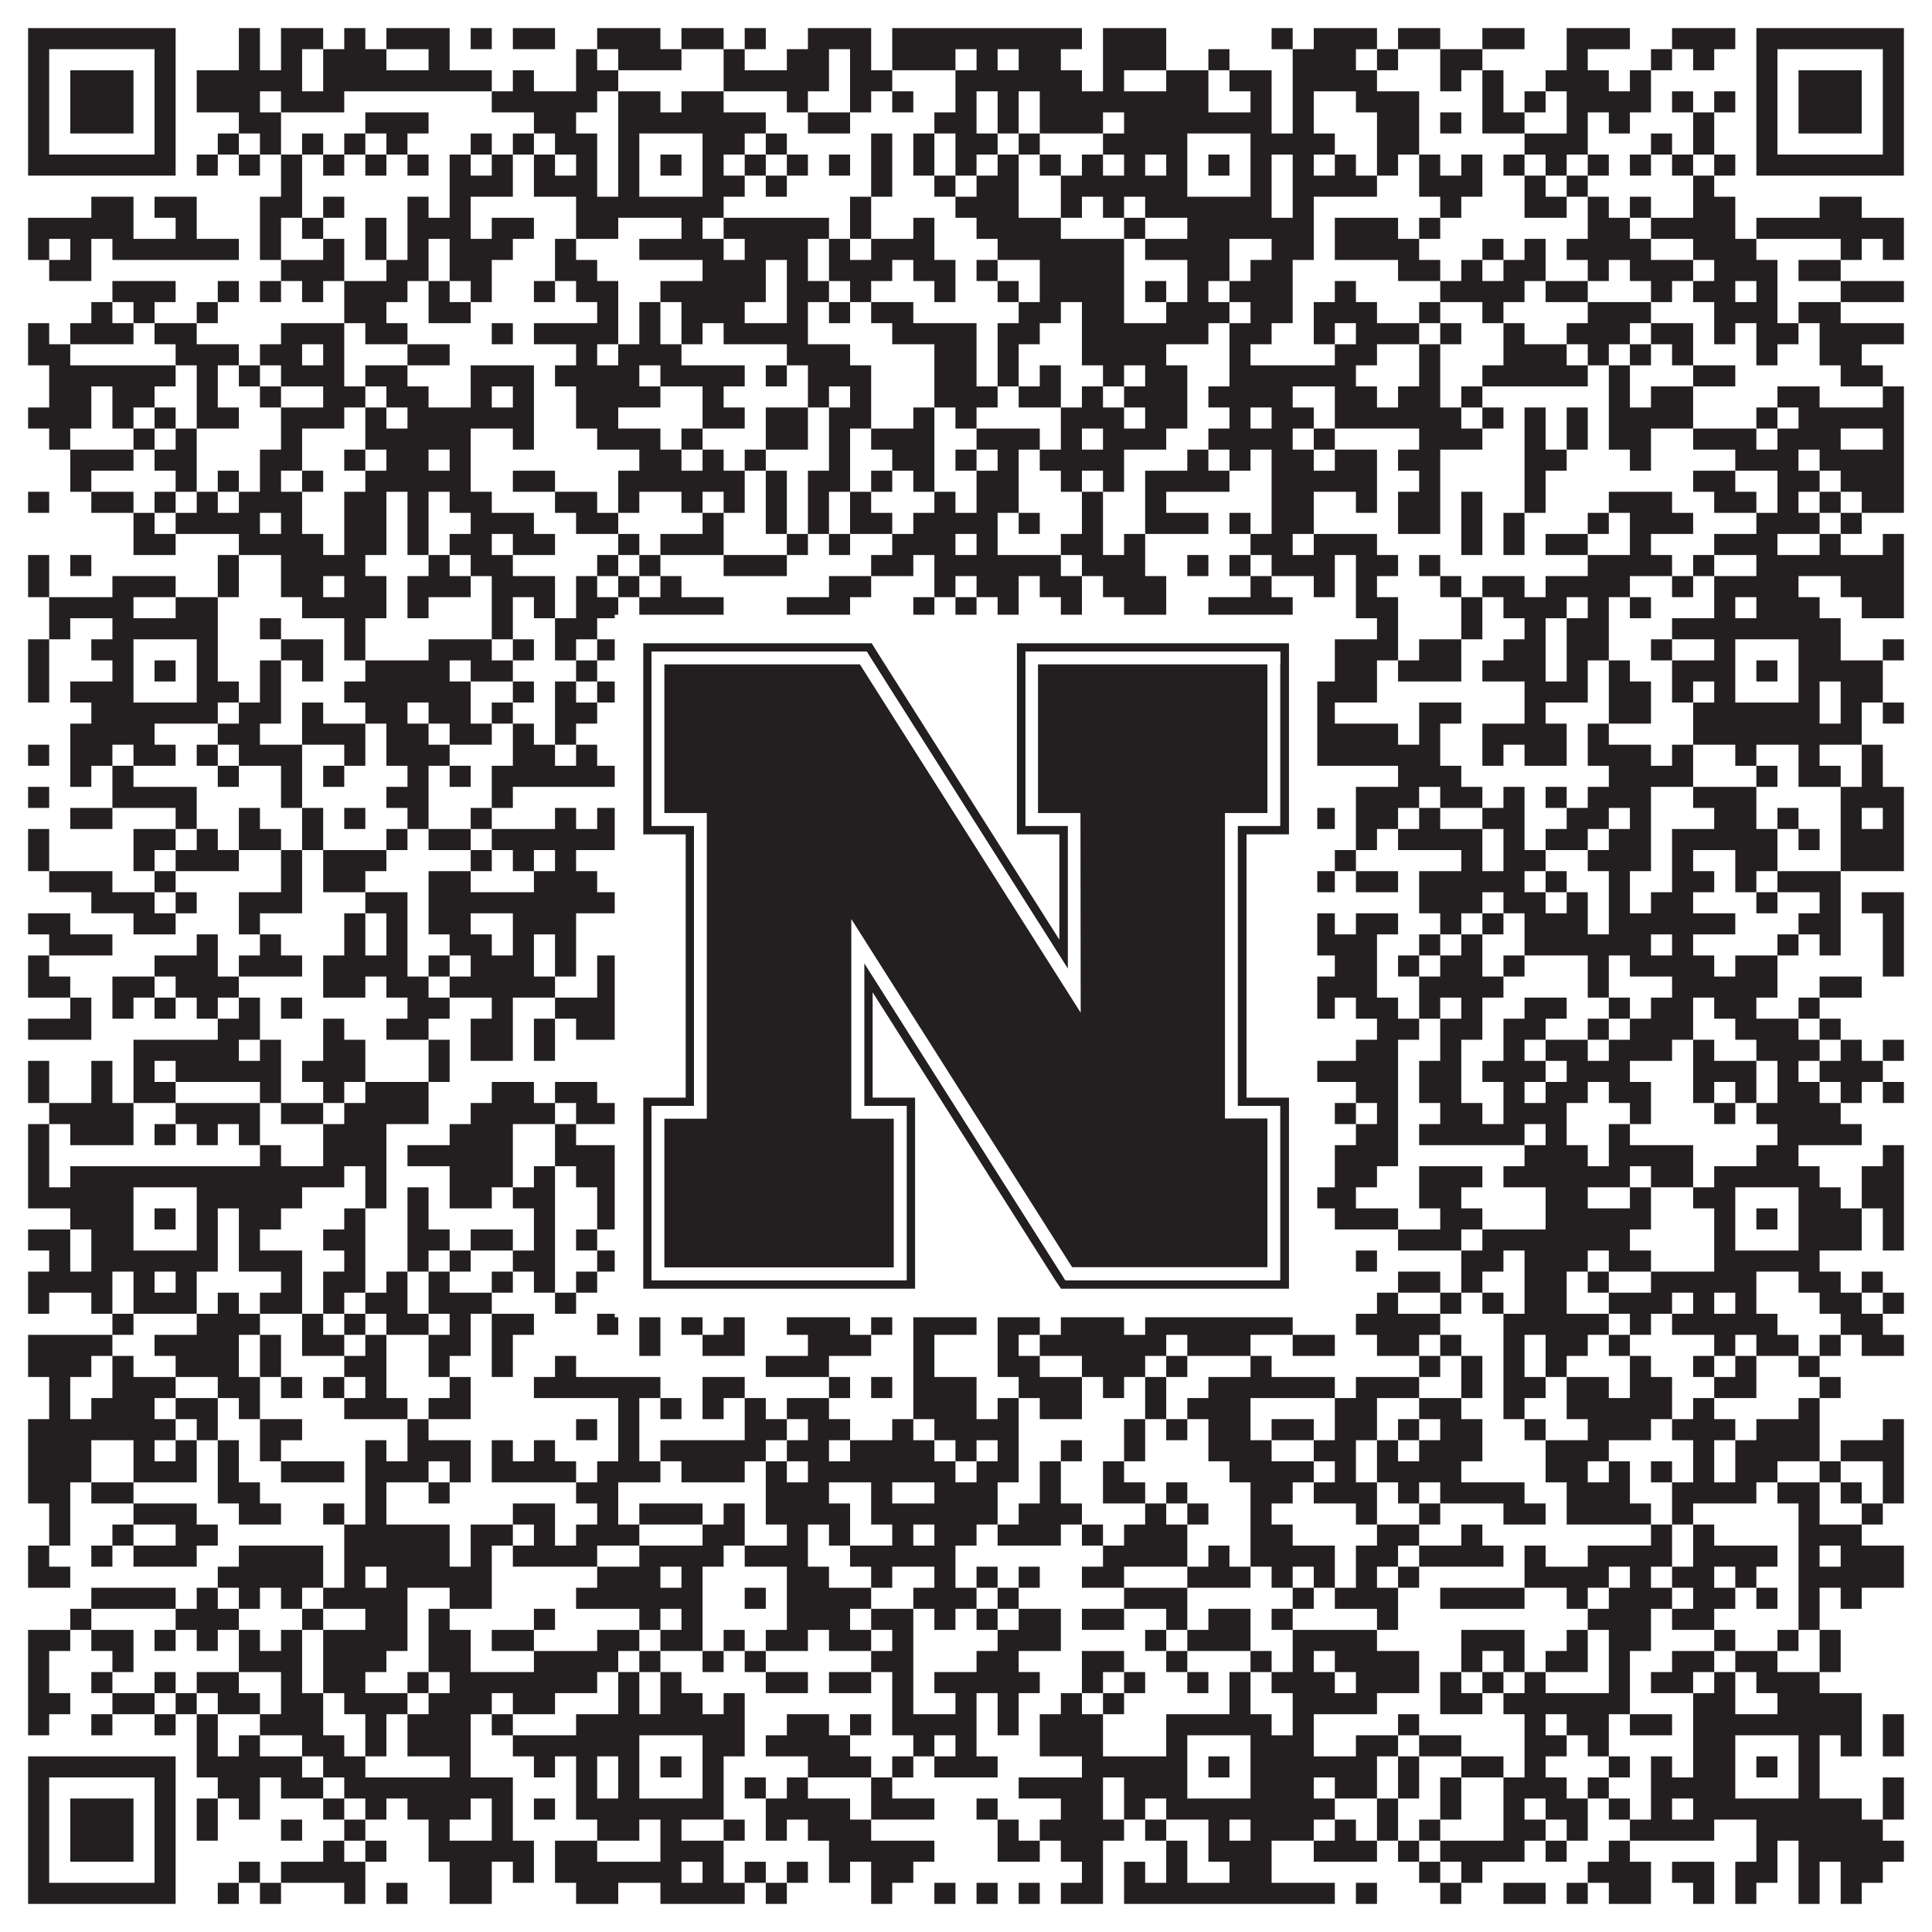 <?xml version="1.0"?>
<svg xmlns="http://www.w3.org/2000/svg" xmlns:xlink="http://www.w3.org/1999/xlink" version="1.1" width="1100px" height="1100px" viewBox="0 0 1100 1100"><rect x="0" y="0" width="1100" height="1100" fill="#ffffff" fill-opacity="1"/><path fill="#231f20" fill-opacity="1" d="M16,16L100,16L100,28L16,28ZM136,16L148,16L148,28L136,28ZM160,16L184,16L184,28L160,28ZM196,16L208,16L208,28L196,28ZM220,16L256,16L256,28L220,28ZM268,16L280,16L280,28L268,28ZM292,16L316,16L316,28L292,28ZM340,16L376,16L376,28L340,28ZM388,16L412,16L412,28L388,28ZM424,16L436,16L436,28L424,28ZM460,16L496,16L496,28L460,28ZM508,16L616,16L616,28L508,28ZM628,16L664,16L664,28L628,28ZM724,16L736,16L736,28L724,28ZM748,16L784,16L784,28L748,28ZM796,16L820,16L820,28L796,28ZM844,16L868,16L868,28L844,28ZM892,16L928,16L928,28L892,28ZM952,16L988,16L988,28L952,28ZM1000,16L1084,16L1084,28L1000,28ZM16,28L28,28L28,40L16,40ZM88,28L100,28L100,40L88,40ZM136,28L148,28L148,40L136,40ZM160,28L172,28L172,40L160,40ZM184,28L220,28L220,40L184,40ZM244,28L256,28L256,40L244,40ZM328,28L340,28L340,40L328,40ZM352,28L388,28L388,40L352,40ZM412,28L424,28L424,40L412,40ZM448,28L472,28L472,40L448,40ZM484,28L496,28L496,40L484,40ZM508,28L544,28L544,40L508,40ZM556,28L568,28L568,40L556,40ZM580,28L604,28L604,40L580,40ZM628,28L664,28L664,40L628,40ZM688,28L700,28L700,40L688,40ZM736,28L772,28L772,40L736,40ZM784,28L796,28L796,40L784,40ZM820,28L844,28L844,40L820,40ZM892,28L904,28L904,40L892,40ZM940,28L952,28L952,40L940,40ZM964,28L976,28L976,40L964,40ZM1000,28L1012,28L1012,40L1000,40ZM1072,28L1084,28L1084,40L1072,40ZM16,40L28,40L28,52L16,52ZM40,40L76,40L76,52L40,52ZM88,40L100,40L100,52L88,52ZM112,40L172,40L172,52L112,52ZM184,40L280,40L280,52L184,52ZM292,40L304,40L304,52L292,52ZM328,40L352,40L352,52L328,52ZM412,40L472,40L472,52L412,52ZM484,40L508,40L508,52L484,52ZM544,40L616,40L616,52L544,52ZM628,40L640,40L640,52L628,52ZM664,40L688,40L688,52L664,52ZM700,40L724,40L724,52L700,52ZM736,40L784,40L784,52L736,52ZM820,40L832,40L832,52L820,52ZM844,40L856,40L856,52L844,52ZM880,40L916,40L916,52L880,52ZM928,40L940,40L940,52L928,52ZM1000,40L1012,40L1012,52L1000,52ZM1024,40L1060,40L1060,52L1024,52ZM1072,40L1084,40L1084,52L1072,52ZM16,52L28,52L28,64L16,64ZM40,52L76,52L76,64L40,64ZM88,52L100,52L100,64L88,64ZM112,52L148,52L148,64L112,64ZM160,52L196,52L196,64L160,64ZM280,52L340,52L340,64L280,64ZM352,52L376,52L376,64L352,64ZM388,52L412,52L412,64L388,64ZM448,52L460,52L460,64L448,64ZM484,52L496,52L496,64L484,64ZM508,52L520,52L520,64L508,64ZM544,52L556,52L556,64L544,64ZM568,52L580,52L580,64L568,64ZM592,52L688,52L688,64L592,64ZM712,52L724,52L724,64L712,64ZM736,52L748,52L748,64L736,64ZM772,52L808,52L808,64L772,64ZM844,52L856,52L856,64L844,64ZM868,52L880,52L880,64L868,64ZM892,52L940,52L940,64L892,64ZM952,52L964,52L964,64L952,64ZM976,52L988,52L988,64L976,64ZM1000,52L1012,52L1012,64L1000,64ZM1024,52L1060,52L1060,64L1024,64ZM1072,52L1084,52L1084,64L1072,64ZM16,64L28,64L28,76L16,76ZM40,64L76,64L76,76L40,76ZM88,64L100,64L100,76L88,76ZM136,64L160,64L160,76L136,76ZM208,64L244,64L244,76L208,76ZM304,64L328,64L328,76L304,76ZM352,64L436,64L436,76L352,76ZM460,64L484,64L484,76L460,76ZM532,64L556,64L556,76L532,76ZM568,64L580,64L580,76L568,76ZM592,64L628,64L628,76L592,76ZM640,64L724,64L724,76L640,76ZM736,64L748,64L748,76L736,76ZM784,64L808,64L808,76L784,76ZM820,64L832,64L832,76L820,76ZM844,64L868,64L868,76L844,76ZM892,64L904,64L904,76L892,76ZM916,64L928,64L928,76L916,76ZM964,64L976,64L976,76L964,76ZM1000,64L1012,64L1012,76L1000,76ZM1024,64L1060,64L1060,76L1024,76ZM1072,64L1084,64L1084,76L1072,76ZM16,76L28,76L28,88L16,88ZM88,76L100,76L100,88L88,88ZM124,76L136,76L136,88L124,88ZM148,76L160,76L160,88L148,88ZM172,76L184,76L184,88L172,88ZM196,76L208,76L208,88L196,88ZM220,76L232,76L232,88L220,88ZM268,76L280,76L280,88L268,88ZM292,76L304,76L304,88L292,88ZM316,76L340,76L340,88L316,88ZM352,76L364,76L364,88L352,88ZM400,76L424,76L424,88L400,88ZM436,76L448,76L448,88L436,88ZM496,76L508,76L508,88L496,88ZM520,76L532,76L532,88L520,88ZM544,76L568,76L568,88L544,88ZM580,76L592,76L592,88L580,88ZM628,76L676,76L676,88L628,88ZM712,76L760,76L760,88L712,88ZM784,76L808,76L808,88L784,88ZM868,76L904,76L904,88L868,88ZM940,76L952,76L952,88L940,88ZM964,76L976,76L976,88L964,88ZM1000,76L1012,76L1012,88L1000,88ZM1072,76L1084,76L1084,88L1072,88ZM16,88L100,88L100,100L16,100ZM112,88L124,88L124,100L112,100ZM136,88L148,88L148,100L136,100ZM160,88L172,88L172,100L160,100ZM184,88L196,88L196,100L184,100ZM208,88L220,88L220,100L208,100ZM232,88L244,88L244,100L232,100ZM256,88L268,88L268,100L256,100ZM280,88L292,88L292,100L280,100ZM304,88L316,88L316,100L304,100ZM328,88L340,88L340,100L328,100ZM352,88L364,88L364,100L352,100ZM376,88L388,88L388,100L376,100ZM400,88L412,88L412,100L400,100ZM424,88L436,88L436,100L424,100ZM448,88L460,88L460,100L448,100ZM472,88L484,88L484,100L472,100ZM496,88L508,88L508,100L496,100ZM520,88L532,88L532,100L520,100ZM544,88L556,88L556,100L544,100ZM568,88L580,88L580,100L568,100ZM592,88L604,88L604,100L592,100ZM616,88L628,88L628,100L616,100ZM640,88L652,88L652,100L640,100ZM664,88L676,88L676,100L664,100ZM688,88L700,88L700,100L688,100ZM712,88L724,88L724,100L712,100ZM736,88L748,88L748,100L736,100ZM760,88L772,88L772,100L760,100ZM784,88L796,88L796,100L784,100ZM808,88L820,88L820,100L808,100ZM832,88L844,88L844,100L832,100ZM856,88L868,88L868,100L856,100ZM880,88L892,88L892,100L880,100ZM904,88L916,88L916,100L904,100ZM928,88L940,88L940,100L928,100ZM952,88L964,88L964,100L952,100ZM976,88L988,88L988,100L976,100ZM1000,88L1084,88L1084,100L1000,100ZM160,100L172,100L172,112L160,112ZM256,100L292,100L292,112L256,112ZM304,100L340,100L340,112L304,112ZM352,100L364,100L364,112L352,112ZM400,100L424,100L424,112L400,112ZM436,100L448,100L448,112L436,112ZM496,100L508,100L508,112L496,112ZM532,100L544,100L544,112L532,112ZM556,100L580,100L580,112L556,112ZM604,100L676,100L676,112L604,112ZM712,100L724,100L724,112L712,112ZM736,100L784,100L784,112L736,112ZM808,100L844,100L844,112L808,112ZM868,100L880,100L880,112L868,112ZM892,100L904,100L904,112L892,112ZM964,100L976,100L976,112L964,112ZM52,112L76,112L76,124L52,124ZM88,112L112,112L112,124L88,124ZM148,112L172,112L172,124L148,124ZM184,112L196,112L196,124L184,124ZM232,112L244,112L244,124L232,124ZM256,112L268,112L268,124L256,124ZM328,112L412,112L412,124L328,124ZM484,112L496,112L496,124L484,124ZM544,112L580,112L580,124L544,124ZM604,112L616,112L616,124L604,124ZM628,112L640,112L640,124L628,124ZM652,112L724,112L724,124L652,124ZM736,112L748,112L748,124L736,124ZM820,112L832,112L832,124L820,124ZM868,112L892,112L892,124L868,124ZM904,112L916,112L916,124L904,124ZM928,112L940,112L940,124L928,124ZM964,112L988,112L988,124L964,124ZM1036,112L1060,112L1060,124L1036,124ZM16,124L76,124L76,136L16,136ZM100,124L112,124L112,136L100,136ZM148,124L160,124L160,136L148,136ZM172,124L184,124L184,136L172,136ZM208,124L220,124L220,136L208,136ZM232,124L268,124L268,136L232,136ZM280,124L304,124L304,136L280,136ZM328,124L352,124L352,136L328,136ZM388,124L400,124L400,136L388,136ZM412,124L472,124L472,136L412,136ZM484,124L496,124L496,136L484,136ZM520,124L532,124L532,136L520,136ZM556,124L604,124L604,136L556,136ZM640,124L652,124L652,136L640,136ZM676,124L748,124L748,136L676,136ZM760,124L796,124L796,136L760,136ZM808,124L820,124L820,136L808,136ZM904,124L928,124L928,136L904,136ZM940,124L988,124L988,136L940,136ZM1000,124L1084,124L1084,136L1000,136ZM16,136L28,136L28,148L16,148ZM40,136L52,136L52,148L40,148ZM64,136L136,136L136,148L64,148ZM148,136L160,136L160,148L148,148ZM184,136L196,136L196,148L184,148ZM208,136L220,136L220,148L208,148ZM232,136L244,136L244,148L232,148ZM256,136L292,136L292,148L256,148ZM316,136L328,136L328,148L316,148ZM364,136L412,136L412,148L364,148ZM424,136L460,136L460,148L424,148ZM472,136L484,136L484,148L472,148ZM496,136L532,136L532,148L496,148ZM568,136L640,136L640,148L568,148ZM652,136L700,136L700,148L652,148ZM724,136L748,136L748,148L724,148ZM760,136L808,136L808,148L760,148ZM844,136L856,136L856,148L844,148ZM868,136L880,136L880,148L868,148ZM892,136L940,136L940,148L892,148ZM964,136L1000,136L1000,148L964,148ZM1048,136L1060,136L1060,148L1048,148ZM1072,136L1084,136L1084,148L1072,148ZM28,148L52,148L52,160L28,160ZM160,148L196,148L196,160L160,160ZM220,148L244,148L244,160L220,160ZM256,148L280,148L280,160L256,160ZM316,148L340,148L340,160L316,160ZM400,148L436,148L436,160L400,160ZM448,148L460,148L460,160L448,160ZM472,148L508,148L508,160L472,160ZM520,148L544,148L544,160L520,160ZM556,148L568,148L568,160L556,160ZM592,148L640,148L640,160L592,160ZM676,148L700,148L700,160L676,160ZM712,148L736,148L736,160L712,160ZM796,148L820,148L820,160L796,160ZM832,148L844,148L844,160L832,160ZM856,148L880,148L880,160L856,160ZM904,148L916,148L916,160L904,160ZM928,148L964,148L964,160L928,160ZM976,148L1012,148L1012,160L976,160ZM1024,148L1048,148L1048,160L1024,160ZM64,160L100,160L100,172L64,172ZM124,160L136,160L136,172L124,172ZM148,160L160,160L160,172L148,172ZM172,160L184,160L184,172L172,172ZM196,160L232,160L232,172L196,172ZM244,160L256,160L256,172L244,172ZM268,160L280,160L280,172L268,172ZM304,160L316,160L316,172L304,172ZM328,160L352,160L352,172L328,172ZM376,160L436,160L436,172L376,172ZM448,160L472,160L472,172L448,172ZM484,160L496,160L496,172L484,172ZM532,160L544,160L544,172L532,172ZM568,160L580,160L580,172L568,172ZM592,160L640,160L640,172L592,172ZM652,160L664,160L664,172L652,172ZM676,160L688,160L688,172L676,172ZM700,160L736,160L736,172L700,172ZM760,160L772,160L772,172L760,172ZM820,160L868,160L868,172L820,172ZM880,160L904,160L904,172L880,172ZM940,160L952,160L952,172L940,172ZM964,160L988,160L988,172L964,172ZM1000,160L1012,160L1012,172L1000,172ZM1048,160L1084,160L1084,172L1048,172ZM52,172L64,172L64,184L52,184ZM76,172L88,172L88,184L76,184ZM112,172L124,172L124,184L112,184ZM196,172L220,172L220,184L196,184ZM244,172L268,172L268,184L244,184ZM340,172L352,172L352,184L340,184ZM364,172L376,172L376,184L364,184ZM388,172L424,172L424,184L388,184ZM448,172L460,172L460,184L448,184ZM472,172L484,172L484,184L472,184ZM496,172L520,172L520,184L496,184ZM580,172L604,172L604,184L580,184ZM616,172L640,172L640,184L616,184ZM664,172L700,172L700,184L664,184ZM712,172L736,172L736,184L712,184ZM748,172L784,172L784,184L748,184ZM808,172L820,172L820,184L808,184ZM844,172L856,172L856,184L844,184ZM904,172L940,172L940,184L904,184ZM976,172L1012,172L1012,184L976,184ZM1024,172L1048,172L1048,184L1024,184ZM16,184L28,184L28,196L16,196ZM40,184L76,184L76,196L40,196ZM88,184L112,184L112,196L88,196ZM160,184L196,184L196,196L160,196ZM208,184L232,184L232,196L208,196ZM280,184L292,184L292,196L280,196ZM304,184L352,184L352,196L304,196ZM364,184L376,184L376,196L364,196ZM388,184L400,184L400,196L388,196ZM412,184L460,184L460,196L412,196ZM508,184L556,184L556,196L508,196ZM568,184L592,184L592,196L568,196ZM616,184L688,184L688,196L616,196ZM700,184L724,184L724,196L700,196ZM748,184L760,184L760,196L748,196ZM772,184L808,184L808,196L772,196ZM820,184L832,184L832,196L820,196ZM856,184L868,184L868,196L856,196ZM892,184L928,184L928,196L892,196ZM940,184L964,184L964,196L940,196ZM976,184L988,184L988,196L976,196ZM1000,184L1024,184L1024,196L1000,196ZM1036,184L1084,184L1084,196L1036,196ZM16,196L40,196L40,208L16,208ZM100,196L136,196L136,208L100,208ZM148,196L172,196L172,208L148,208ZM184,196L196,196L196,208L184,208ZM232,196L256,196L256,208L232,208ZM328,196L340,196L340,208L328,208ZM352,196L388,196L388,208L352,208ZM448,196L484,196L484,208L448,208ZM532,196L556,196L556,208L532,208ZM568,196L580,196L580,208L568,208ZM616,196L664,196L664,208L616,208ZM700,196L712,196L712,208L700,208ZM760,196L784,196L784,208L760,208ZM808,196L820,196L820,208L808,208ZM856,196L892,196L892,208L856,208ZM904,196L916,196L916,208L904,208ZM928,196L940,196L940,208L928,208ZM952,196L964,196L964,208L952,208ZM1000,196L1012,196L1012,208L1000,208ZM1036,196L1060,196L1060,208L1036,208ZM28,208L100,208L100,220L28,220ZM112,208L124,208L124,220L112,220ZM136,208L148,208L148,220L136,220ZM160,208L196,208L196,220L160,220ZM208,208L232,208L232,220L208,220ZM268,208L304,208L304,220L268,220ZM316,208L364,208L364,220L316,220ZM376,208L424,208L424,220L376,220ZM436,208L448,208L448,220L436,220ZM460,208L496,208L496,220L460,220ZM532,208L556,208L556,220L532,220ZM568,208L580,208L580,220L568,220ZM592,208L604,208L604,220L592,220ZM628,208L640,208L640,220L628,220ZM652,208L676,208L676,220L652,220ZM700,208L772,208L772,220L700,220ZM808,208L820,208L820,220L808,220ZM844,208L904,208L904,220L844,220ZM916,208L928,208L928,220L916,220ZM964,208L988,208L988,220L964,220ZM1048,208L1072,208L1072,220L1048,220ZM28,220L52,220L52,232L28,232ZM64,220L88,220L88,232L64,232ZM112,220L124,220L124,232L112,232ZM148,220L160,220L160,232L148,232ZM184,220L208,220L208,232L184,232ZM220,220L244,220L244,232L220,232ZM268,220L280,220L280,232L268,232ZM292,220L304,220L304,232L292,232ZM328,220L376,220L376,232L328,232ZM400,220L412,220L412,232L400,232ZM460,220L472,220L472,232L460,232ZM484,220L496,220L496,232L484,232ZM532,220L568,220L568,232L532,232ZM580,220L604,220L604,232L580,232ZM616,220L628,220L628,232L616,232ZM640,220L676,220L676,232L640,232ZM688,220L736,220L736,232L688,232ZM760,220L784,220L784,232L760,232ZM796,220L820,220L820,232L796,232ZM832,220L844,220L844,232L832,232ZM916,220L928,220L928,232L916,232ZM940,220L964,220L964,232L940,232ZM1012,220L1036,220L1036,232L1012,232ZM1072,220L1084,220L1084,232L1072,232ZM16,232L52,232L52,244L16,244ZM64,232L76,232L76,244L64,244ZM88,232L100,232L100,244L88,244ZM112,232L136,232L136,244L112,244ZM160,232L196,232L196,244L160,244ZM208,232L220,232L220,244L208,244ZM232,232L304,232L304,244L232,244ZM328,232L352,232L352,244L328,244ZM400,232L424,232L424,244L400,244ZM436,232L460,232L460,244L436,244ZM472,232L496,232L496,244L472,244ZM520,232L532,232L532,244L520,244ZM544,232L556,232L556,244L544,244ZM604,232L640,232L640,244L604,244ZM652,232L676,232L676,244L652,244ZM700,232L712,232L712,244L700,244ZM724,232L748,232L748,244L724,244ZM760,232L832,232L832,244L760,244ZM844,232L856,232L856,244L844,244ZM868,232L880,232L880,244L868,244ZM892,232L904,232L904,244L892,244ZM916,232L964,232L964,244L916,244ZM1000,232L1012,232L1012,244L1000,244ZM1024,232L1084,232L1084,244L1024,244ZM28,244L40,244L40,256L28,256ZM76,244L88,244L88,256L76,256ZM100,244L112,244L112,256L100,256ZM160,244L172,244L172,256L160,256ZM208,244L268,244L268,256L208,256ZM292,244L304,244L304,256L292,256ZM340,244L376,244L376,256L340,256ZM388,244L400,244L400,256L388,256ZM436,244L460,244L460,256L436,256ZM472,244L484,244L484,256L472,256ZM496,244L532,244L532,256L496,256ZM556,244L592,244L592,256L556,256ZM604,244L616,244L616,256L604,256ZM628,244L664,244L664,256L628,256ZM688,244L736,244L736,256L688,256ZM748,244L760,244L760,256L748,256ZM808,244L844,244L844,256L808,256ZM868,244L880,244L880,256L868,256ZM892,244L904,244L904,256L892,256ZM916,244L940,244L940,256L916,256ZM964,244L1000,244L1000,256L964,256ZM1012,244L1048,244L1048,256L1012,256ZM1072,244L1084,244L1084,256L1072,256ZM40,256L76,256L76,268L40,268ZM88,256L112,256L112,268L88,268ZM148,256L172,256L172,268L148,268ZM196,256L208,256L208,268L196,268ZM220,256L244,256L244,268L220,268ZM256,256L268,256L268,268L256,268ZM364,256L388,256L388,268L364,268ZM400,256L412,256L412,268L400,268ZM424,256L436,256L436,268L424,268ZM472,256L484,256L484,268L472,268ZM508,256L532,256L532,268L508,268ZM544,256L556,256L556,268L544,268ZM568,256L580,256L580,268L568,268ZM592,256L640,256L640,268L592,268ZM676,256L688,256L688,268L676,268ZM700,256L712,256L712,268L700,268ZM724,256L748,256L748,268L724,268ZM760,256L784,256L784,268L760,268ZM796,256L820,256L820,268L796,268ZM868,256L892,256L892,268L868,268ZM928,256L940,256L940,268L928,268ZM988,256L1024,256L1024,268L988,268ZM1036,256L1084,256L1084,268L1036,268ZM40,268L52,268L52,280L40,280ZM100,268L112,268L112,280L100,280ZM124,268L136,268L136,280L124,280ZM148,268L160,268L160,280L148,280ZM172,268L184,268L184,280L172,280ZM208,268L268,268L268,280L208,280ZM292,268L316,268L316,280L292,280ZM352,268L424,268L424,280L352,280ZM436,268L448,268L448,280L436,280ZM460,268L484,268L484,280L460,280ZM496,268L508,268L508,280L496,280ZM520,268L532,268L532,280L520,280ZM556,268L580,268L580,280L556,280ZM604,268L616,268L616,280L604,280ZM628,268L640,268L640,280L628,280ZM652,268L700,268L700,280L652,280ZM724,268L784,268L784,280L724,280ZM808,268L820,268L820,280L808,280ZM868,268L880,268L880,280L868,280ZM964,268L988,268L988,280L964,280ZM1012,268L1036,268L1036,280L1012,280ZM1048,268L1084,268L1084,280L1048,280ZM16,280L28,280L28,292L16,292ZM52,280L76,280L76,292L52,292ZM88,280L100,280L100,292L88,292ZM112,280L124,280L124,292L112,292ZM136,280L172,280L172,292L136,292ZM196,280L220,280L220,292L196,292ZM232,280L244,280L244,292L232,292ZM256,280L280,280L280,292L256,292ZM316,280L340,280L340,292L316,292ZM352,280L364,280L364,292L352,292ZM388,280L400,280L400,292L388,292ZM412,280L424,280L424,292L412,292ZM436,280L448,280L448,292L436,292ZM460,280L472,280L472,292L460,292ZM484,280L496,280L496,292L484,292ZM532,280L544,280L544,292L532,292ZM556,280L580,280L580,292L556,292ZM616,280L628,280L628,292L616,292ZM652,280L664,280L664,292L652,292ZM724,280L748,280L748,292L724,292ZM772,280L784,280L784,292L772,292ZM796,280L820,280L820,292L796,292ZM832,280L844,280L844,292L832,292ZM868,280L880,280L880,292L868,292ZM916,280L952,280L952,292L916,292ZM976,280L1000,280L1000,292L976,292ZM1012,280L1024,280L1024,292L1012,292ZM1036,280L1048,280L1048,292L1036,292ZM1060,280L1084,280L1084,292L1060,292ZM76,292L88,292L88,304L76,304ZM100,292L148,292L148,304L100,304ZM160,292L172,292L172,304L160,304ZM196,292L220,292L220,304L196,304ZM232,292L244,292L244,304L232,304ZM268,292L304,292L304,304L268,304ZM328,292L352,292L352,304L328,304ZM400,292L412,292L412,304L400,304ZM436,292L448,292L448,304L436,304ZM460,292L472,292L472,304L460,304ZM484,292L508,292L508,304L484,304ZM520,292L568,292L568,304L520,304ZM580,292L592,292L592,304L580,304ZM616,292L628,292L628,304L616,304ZM652,292L688,292L688,304L652,304ZM700,292L712,292L712,304L700,304ZM724,292L748,292L748,304L724,304ZM796,292L820,292L820,304L796,304ZM832,292L844,292L844,304L832,304ZM856,292L868,292L868,304L856,304ZM904,292L916,292L916,304L904,304ZM928,292L964,292L964,304L928,304ZM1000,292L1036,292L1036,304L1000,304ZM1048,292L1060,292L1060,304L1048,304ZM76,304L100,304L100,316L76,316ZM136,304L184,304L184,316L136,316ZM196,304L220,304L220,316L196,316ZM232,304L244,304L244,316L232,316ZM256,304L280,304L280,316L256,316ZM292,304L316,304L316,316L292,316ZM352,304L364,304L364,316L352,316ZM376,304L412,304L412,316L376,316ZM448,304L460,304L460,316L448,316ZM472,304L484,304L484,316L472,316ZM508,304L544,304L544,316L508,316ZM556,304L568,304L568,316L556,316ZM604,304L628,304L628,316L604,316ZM640,304L652,304L652,316L640,316ZM712,304L736,304L736,316L712,316ZM748,304L784,304L784,316L748,316ZM832,304L844,304L844,316L832,316ZM856,304L868,304L868,316L856,316ZM880,304L904,304L904,316L880,316ZM928,304L940,304L940,316L928,316ZM976,304L1012,304L1012,316L976,316ZM1036,304L1048,304L1048,316L1036,316ZM1072,304L1084,304L1084,316L1072,316ZM16,316L28,316L28,328L16,328ZM40,316L52,316L52,328L40,328ZM124,316L136,316L136,328L124,328ZM160,316L208,316L208,328L160,328ZM244,316L256,316L256,328L244,328ZM268,316L292,316L292,328L268,328ZM340,316L352,316L352,328L340,328ZM364,316L376,316L376,328L364,328ZM412,316L448,316L448,328L412,328ZM496,316L520,316L520,328L496,328ZM532,316L604,316L604,328L532,328ZM616,316L652,316L652,328L616,328ZM676,316L688,316L688,328L676,328ZM700,316L712,316L712,328L700,328ZM724,316L760,316L760,328L724,328ZM772,316L796,316L796,328L772,328ZM808,316L820,316L820,328L808,328ZM904,316L952,316L952,328L904,328ZM964,316L976,316L976,328L964,328ZM1000,316L1084,316L1084,328L1000,328ZM16,328L28,328L28,340L16,340ZM64,328L100,328L100,340L64,340ZM124,328L136,328L136,340L124,340ZM160,328L184,328L184,340L160,340ZM196,328L220,328L220,340L196,340ZM232,328L268,328L268,340L232,340ZM280,328L316,328L316,340L280,340ZM328,328L340,328L340,340L328,340ZM352,328L364,328L364,340L352,340ZM376,328L388,328L388,340L376,340ZM472,328L496,328L496,340L472,340ZM532,328L544,328L544,340L532,340ZM556,328L580,328L580,340L556,340ZM592,328L616,328L616,340L592,340ZM628,328L664,328L664,340L628,340ZM712,328L724,328L724,340L712,340ZM748,328L760,328L760,340L748,340ZM772,328L784,328L784,340L772,340ZM820,328L832,328L832,340L820,340ZM844,328L868,328L868,340L844,340ZM880,328L928,328L928,340L880,340ZM952,328L964,328L964,340L952,340ZM976,328L1024,328L1024,340L976,340ZM1048,328L1084,328L1084,340L1048,340ZM28,340L76,340L76,352L28,352ZM100,340L124,340L124,352L100,352ZM172,340L220,340L220,352L172,352ZM232,340L244,340L244,352L232,352ZM280,340L292,340L292,352L280,352ZM304,340L316,340L316,352L304,352ZM328,340L352,340L352,352L328,352ZM364,340L412,340L412,352L364,352ZM448,340L484,340L484,352L448,352ZM520,340L532,340L532,352L520,352ZM544,340L556,340L556,352L544,352ZM568,340L580,340L580,352L568,352ZM604,340L616,340L616,352L604,352ZM640,340L664,340L664,352L640,352ZM688,340L736,340L736,352L688,352ZM772,340L796,340L796,352L772,352ZM832,340L844,340L844,352L832,352ZM856,340L892,340L892,352L856,352ZM904,340L916,340L916,352L904,352ZM928,340L940,340L940,352L928,352ZM976,340L988,340L988,352L976,352ZM1000,340L1036,340L1036,352L1000,352ZM1060,340L1084,340L1084,352L1060,352ZM28,352L40,352L40,364L28,364ZM64,352L124,352L124,364L64,364ZM148,352L160,352L160,364L148,364ZM196,352L208,352L208,364L196,364ZM280,352L292,352L292,364L280,364ZM316,352L340,352L340,364L316,364ZM352,352L412,352L412,364L352,364ZM424,352L460,352L460,364L424,364ZM496,352L532,352L532,364L496,364ZM544,352L580,352L580,364L544,364ZM592,352L604,352L604,364L592,364ZM616,352L640,352L640,364L616,364ZM652,352L724,352L724,364L652,364ZM736,352L748,352L748,364L736,364ZM784,352L796,352L796,364L784,364ZM832,352L844,352L844,364L832,364ZM868,352L880,352L880,364L868,364ZM892,352L916,352L916,364L892,364ZM952,352L1048,352L1048,364L952,364ZM16,364L28,364L28,376L16,376ZM52,364L76,364L76,376L52,376ZM112,364L124,364L124,376L112,376ZM160,364L184,364L184,376L160,376ZM196,364L208,364L208,376L196,376ZM244,364L280,364L280,376L244,376ZM292,364L304,364L304,376L292,376ZM316,364L328,364L328,376L316,376ZM340,364L364,364L364,376L340,376ZM400,364L460,364L460,376L400,376ZM472,364L520,364L520,376L472,376ZM532,364L544,364L544,376L532,376ZM556,364L568,364L568,376L556,376ZM652,364L676,364L676,376L652,376ZM712,364L736,364L736,376L712,376ZM760,364L796,364L796,376L760,376ZM808,364L832,364L832,376L808,376ZM856,364L880,364L880,376L856,376ZM892,364L916,364L916,376L892,376ZM940,364L952,364L952,376L940,376ZM976,364L988,364L988,376L976,376ZM1024,364L1048,364L1048,376L1024,376ZM1072,364L1084,364L1084,376L1072,376ZM16,376L28,376L28,388L16,388ZM64,376L76,376L76,388L64,388ZM88,376L100,376L100,388L88,388ZM112,376L124,376L124,388L112,388ZM148,376L160,376L160,388L148,388ZM172,376L184,376L184,388L172,388ZM208,376L256,376L256,388L208,388ZM268,376L292,376L292,388L268,388ZM328,376L340,376L340,388L328,388ZM352,376L364,376L364,388L352,388ZM376,376L388,376L388,388L376,388ZM400,376L424,376L424,388L400,388ZM448,376L460,376L460,388L448,388ZM472,376L496,376L496,388L472,388ZM508,376L520,376L520,388L508,388ZM532,376L580,376L580,388L532,388ZM592,376L652,376L652,388L592,388ZM664,376L676,376L676,388L664,388ZM688,376L700,376L700,388L688,388ZM712,376L748,376L748,388L712,388ZM760,376L784,376L784,388L760,388ZM796,376L832,376L832,388L796,388ZM844,376L880,376L880,388L844,388ZM892,376L904,376L904,388L892,388ZM916,376L928,376L928,388L916,388ZM952,376L988,376L988,388L952,388ZM1000,376L1012,376L1012,388L1000,388ZM1024,376L1072,376L1072,388L1024,388ZM16,388L28,388L28,400L16,400ZM40,388L76,388L76,400L40,400ZM112,388L136,388L136,400L112,400ZM148,388L160,388L160,400L148,400ZM196,388L268,388L268,400L196,400ZM292,388L304,388L304,400L292,400ZM316,388L328,388L328,400L316,400ZM340,388L364,388L364,400L340,400ZM400,388L412,388L412,400L400,400ZM448,388L472,388L472,400L448,400ZM484,388L496,388L496,400L484,400ZM520,388L544,388L544,400L520,400ZM556,388L604,388L604,400L556,400ZM616,388L652,388L652,400L616,400ZM664,388L676,388L676,400L664,400ZM712,388L736,388L736,400L712,400ZM748,388L784,388L784,400L748,400ZM868,388L904,388L904,400L868,400ZM916,388L940,388L940,400L916,400ZM952,388L964,388L964,400L952,400ZM976,388L988,388L988,400L976,400ZM1024,388L1036,388L1036,400L1024,400ZM1048,388L1072,388L1072,400L1048,400ZM52,400L124,400L124,412L52,412ZM136,400L160,400L160,412L136,412ZM172,400L184,400L184,412L172,412ZM208,400L232,400L232,412L208,412ZM244,400L268,400L268,412L244,412ZM280,400L292,400L292,412L280,412ZM316,400L340,400L340,412L316,412ZM352,400L436,400L436,412L352,412ZM460,400L484,400L484,412L460,412ZM508,400L556,400L556,412L508,412ZM580,400L592,400L592,412L580,412ZM604,400L628,400L628,412L604,412ZM652,400L760,400L760,412L652,412ZM808,400L832,400L832,412L808,412ZM868,400L880,400L880,412L868,412ZM916,400L940,400L940,412L916,412ZM964,400L1036,400L1036,412L964,412ZM1048,400L1060,400L1060,412L1048,412ZM1072,400L1084,400L1084,412L1072,412ZM40,412L88,412L88,424L40,424ZM124,412L148,412L148,424L124,424ZM172,412L208,412L208,424L172,424ZM220,412L244,412L244,424L220,424ZM256,412L280,412L280,424L256,424ZM292,412L304,412L304,424L292,424ZM316,412L328,412L328,424L316,424ZM352,412L376,412L376,424L352,424ZM388,412L472,412L472,424L388,424ZM520,412L556,412L556,424L520,424ZM580,412L592,412L592,424L580,424ZM616,412L664,412L664,424L616,424ZM676,412L700,412L700,424L676,424ZM712,412L796,412L796,424L712,424ZM808,412L820,412L820,424L808,424ZM844,412L892,412L892,424L844,424ZM904,412L916,412L916,424L904,424ZM964,412L1060,412L1060,424L964,424ZM16,424L28,424L28,436L16,436ZM40,424L64,424L64,436L40,436ZM76,424L100,424L100,436L76,436ZM112,424L124,424L124,436L112,436ZM136,424L172,424L172,436L136,436ZM196,424L208,424L208,436L196,436ZM220,424L256,424L256,436L220,436ZM292,424L316,424L316,436L292,436ZM328,424L340,424L340,436L328,436ZM352,424L388,424L388,436L352,436ZM412,424L448,424L448,436L412,436ZM460,424L472,424L472,436L460,436ZM484,424L496,424L496,436L484,436ZM508,424L520,424L520,436L508,436ZM544,424L604,424L604,436L544,436ZM628,424L652,424L652,436L628,436ZM676,424L736,424L736,436L676,436ZM748,424L820,424L820,436L748,436ZM844,424L856,424L856,436L844,436ZM868,424L892,424L892,436L868,436ZM904,424L940,424L940,436L904,436ZM952,424L964,424L964,436L952,436ZM988,424L1000,424L1000,436L988,436ZM1024,424L1036,424L1036,436L1024,436ZM1060,424L1072,424L1072,436L1060,436ZM40,436L52,436L52,448L40,448ZM64,436L76,436L76,448L64,448ZM124,436L136,436L136,448L124,448ZM160,436L172,436L172,448L160,448ZM184,436L196,436L196,448L184,448ZM232,436L244,436L244,448L232,448ZM256,436L268,436L268,448L256,448ZM280,436L352,436L352,448L280,448ZM376,436L388,436L388,448L376,448ZM400,436L412,436L412,448L400,448ZM424,436L436,436L436,448L424,448ZM460,436L472,436L472,448L460,448ZM484,436L508,436L508,448L484,448ZM532,436L580,436L580,448L532,448ZM592,436L616,436L616,448L592,448ZM640,436L664,436L664,448L640,448ZM700,436L712,436L712,448L700,448ZM724,436L736,436L736,448L724,448ZM796,436L832,436L832,448L796,448ZM916,436L964,436L964,448L916,448ZM1000,436L1012,436L1012,448L1000,448ZM1024,436L1048,436L1048,448L1024,448ZM1060,436L1072,436L1072,448L1060,448ZM16,448L28,448L28,460L16,460ZM64,448L112,448L112,460L64,460ZM160,448L172,448L172,460L160,460ZM220,448L244,448L244,460L220,460ZM280,448L292,448L292,460L280,460ZM352,448L364,448L364,460L352,460ZM412,448L436,448L436,460L412,460ZM448,448L460,448L460,460L448,460ZM496,448L520,448L520,460L496,460ZM556,448L568,448L568,460L556,460ZM616,448L628,448L628,460L616,460ZM652,448L664,448L664,460L652,460ZM676,448L688,448L688,460L676,460ZM700,448L748,448L748,460L700,460ZM772,448L808,448L808,460L772,460ZM820,448L844,448L844,460L820,460ZM856,448L868,448L868,460L856,460ZM880,448L892,448L892,460L880,460ZM904,448L940,448L940,460L904,460ZM964,448L1000,448L1000,460L964,460ZM1048,448L1084,448L1084,460L1048,460ZM40,460L64,460L64,472L40,472ZM100,460L112,460L112,472L100,472ZM136,460L148,460L148,472L136,472ZM172,460L184,460L184,472L172,472ZM196,460L208,460L208,472L196,472ZM232,460L244,460L244,472L232,472ZM268,460L280,460L280,472L268,472ZM316,460L328,460L328,472L316,472ZM340,460L364,460L364,472L340,472ZM376,460L388,460L388,472L376,472ZM400,460L424,460L424,472L400,472ZM448,460L460,460L460,472L448,472ZM472,460L496,460L496,472L472,472ZM508,460L532,460L532,472L508,472ZM544,460L604,460L604,472L544,472ZM628,460L640,460L640,472L628,472ZM652,460L676,460L676,472L652,472ZM688,460L736,460L736,472L688,472ZM748,460L760,460L760,472L748,472ZM772,460L796,460L796,472L772,472ZM808,460L820,460L820,472L808,472ZM844,460L868,460L868,472L844,472ZM892,460L916,460L916,472L892,472ZM928,460L940,460L940,472L928,472ZM976,460L1000,460L1000,472L976,472ZM1012,460L1024,460L1024,472L1012,472ZM1048,460L1060,460L1060,472L1048,472ZM1072,460L1084,460L1084,472L1072,472ZM16,472L28,472L28,484L16,484ZM76,472L100,472L100,484L76,484ZM112,472L124,472L124,484L112,484ZM136,472L160,472L160,484L136,484ZM172,472L184,472L184,484L172,484ZM220,472L232,472L232,484L220,484ZM244,472L268,472L268,484L244,484ZM280,472L352,472L352,484L280,484ZM388,472L400,472L400,484L388,484ZM424,472L436,472L436,484L424,484ZM460,472L472,472L472,484L460,484ZM532,472L556,472L556,484L532,484ZM580,472L592,472L592,484L580,484ZM604,472L628,472L628,484L604,484ZM640,472L652,472L652,484L640,484ZM664,472L676,472L676,484L664,484ZM688,472L700,472L700,484L688,484ZM712,472L724,472L724,484L712,484ZM736,472L748,472L748,484L736,484ZM772,472L784,472L784,484L772,484ZM796,472L844,472L844,484L796,484ZM856,472L868,472L868,484L856,484ZM880,472L904,472L904,484L880,484ZM916,472L940,472L940,484L916,484ZM952,472L1012,472L1012,484L952,484ZM1024,472L1036,472L1036,484L1024,484ZM1048,472L1084,472L1084,484L1048,484ZM16,484L28,484L28,496L16,496ZM76,484L88,484L88,496L76,496ZM100,484L136,484L136,496L100,496ZM160,484L172,484L172,496L160,496ZM184,484L220,484L220,496L184,496ZM268,484L280,484L280,496L268,496ZM292,484L304,484L304,496L292,496ZM316,484L328,484L328,496L316,496ZM364,484L376,484L376,496L364,496ZM388,484L400,484L400,496L388,496ZM412,484L424,484L424,496L412,496ZM436,484L448,484L448,496L436,496ZM484,484L496,484L496,496L484,496ZM508,484L520,484L520,496L508,496ZM532,484L556,484L556,496L532,496ZM568,484L604,484L604,496L568,496ZM616,484L652,484L652,496L616,496ZM688,484L724,484L724,496L688,496ZM736,484L748,484L748,496L736,496ZM760,484L772,484L772,496L760,496ZM832,484L844,484L844,496L832,496ZM856,484L880,484L880,496L856,496ZM904,484L940,484L940,496L904,496ZM952,484L964,484L964,496L952,496ZM988,484L1012,484L1012,496L988,496ZM1048,484L1084,484L1084,496L1048,496ZM28,496L64,496L64,508L28,508ZM88,496L100,496L100,508L88,508ZM160,496L172,496L172,508L160,508ZM184,496L208,496L208,508L184,508ZM244,496L268,496L268,508L244,508ZM304,496L340,496L340,508L304,508ZM352,496L388,496L388,508L352,508ZM424,496L436,496L436,508L424,508ZM460,496L508,496L508,508L460,508ZM544,496L568,496L568,508L544,508ZM616,496L628,496L628,508L616,508ZM640,496L652,496L652,508L640,508ZM676,496L736,496L736,508L676,508ZM748,496L760,496L760,508L748,508ZM772,496L796,496L796,508L772,508ZM808,496L868,496L868,508L808,508ZM880,496L892,496L892,508L880,508ZM916,496L928,496L928,508L916,508ZM952,496L976,496L976,508L952,508ZM988,496L1000,496L1000,508L988,508ZM1012,496L1048,496L1048,508L1012,508ZM52,508L88,508L88,520L52,520ZM100,508L112,508L112,520L100,520ZM136,508L172,508L172,520L136,520ZM208,508L232,508L232,520L208,520ZM244,508L364,508L364,520L244,520ZM388,508L400,508L400,520L388,520ZM412,508L424,508L424,520L412,520ZM436,508L484,508L484,520L436,520ZM544,508L556,508L556,520L544,520ZM592,508L604,508L604,520L592,520ZM616,508L628,508L628,520L616,520ZM652,508L688,508L688,520L652,520ZM700,508L712,508L712,520L700,520ZM808,508L844,508L844,520L808,520ZM856,508L880,508L880,520L856,520ZM892,508L904,508L904,520L892,520ZM916,508L928,508L928,520L916,520ZM940,508L964,508L964,520L940,520ZM1000,508L1012,508L1012,520L1000,520ZM1036,508L1048,508L1048,520L1036,520ZM1060,508L1084,508L1084,520L1060,520ZM16,520L40,520L40,532L16,532ZM76,520L100,520L100,532L76,532ZM136,520L148,520L148,532L136,532ZM196,520L208,520L208,532L196,532ZM220,520L232,520L232,532L220,532ZM244,520L268,520L268,532L244,532ZM292,520L328,520L328,532L292,532ZM352,520L364,520L364,532L352,532ZM376,520L388,520L388,532L376,532ZM400,520L412,520L412,532L400,532ZM424,520L448,520L448,532L424,532ZM472,520L484,520L484,532L472,532ZM496,520L532,520L532,532L496,532ZM580,520L640,520L640,532L580,532ZM652,520L664,520L664,532L652,532ZM712,520L736,520L736,532L712,532ZM748,520L760,520L760,532L748,532ZM772,520L796,520L796,532L772,532ZM820,520L832,520L832,532L820,532ZM844,520L856,520L856,532L844,532ZM868,520L904,520L904,532L868,532ZM916,520L988,520L988,532L916,532ZM1024,520L1048,520L1048,532L1024,532ZM1072,520L1084,520L1084,532L1072,532ZM28,532L64,532L64,544L28,544ZM112,532L124,532L124,544L112,544ZM148,532L160,532L160,544L148,544ZM196,532L208,532L208,544L196,544ZM220,532L232,532L232,544L220,544ZM256,532L280,532L280,544L256,544ZM292,532L304,532L304,544L292,544ZM316,532L328,532L328,544L316,544ZM364,532L376,532L376,544L364,544ZM400,532L412,532L412,544L400,544ZM436,532L448,532L448,544L436,544ZM460,532L484,532L484,544L460,544ZM496,532L508,532L508,544L496,544ZM532,532L544,532L544,544L532,544ZM556,532L568,532L568,544L556,544ZM580,532L592,532L592,544L580,544ZM616,532L628,532L628,544L616,544ZM712,532L724,532L724,544L712,544ZM736,532L784,532L784,544L736,544ZM808,532L820,532L820,544L808,544ZM832,532L844,532L844,544L832,544ZM868,532L940,532L940,544L868,544ZM952,532L964,532L964,544L952,544ZM1012,532L1024,532L1024,544L1012,544ZM1036,532L1048,532L1048,544L1036,544ZM1072,532L1084,532L1084,544L1072,544ZM16,544L28,544L28,556L16,556ZM88,544L124,544L124,556L88,556ZM136,544L172,544L172,556L136,556ZM184,544L232,544L232,556L184,556ZM244,544L256,544L256,556L244,556ZM268,544L304,544L304,556L268,556ZM316,544L328,544L328,556L316,556ZM340,544L364,544L364,556L340,556ZM412,544L424,544L424,556L412,556ZM472,544L520,544L520,556L472,556ZM532,544L616,544L616,556L532,556ZM640,544L676,544L676,556L640,556ZM688,544L712,544L712,556L688,556ZM724,544L736,544L736,556L724,556ZM760,544L784,544L784,556L760,556ZM796,544L808,544L808,556L796,556ZM820,544L844,544L844,556L820,556ZM856,544L868,544L868,556L856,556ZM904,544L916,544L916,556L904,556ZM928,544L976,544L976,556L928,556ZM988,544L1012,544L1012,556L988,556ZM1072,544L1084,544L1084,556L1072,556ZM16,556L40,556L40,568L16,568ZM64,556L88,556L88,568L64,568ZM100,556L136,556L136,568L100,568ZM184,556L208,556L208,568L184,568ZM220,556L244,556L244,568L220,568ZM256,556L316,556L316,568L256,568ZM340,556L352,556L352,568L340,568ZM364,556L376,556L376,568L364,568ZM400,556L424,556L424,568L400,568ZM448,556L460,556L460,568L448,568ZM508,556L520,556L520,568L508,568ZM532,556L544,556L544,568L532,568ZM604,556L628,556L628,568L604,568ZM676,556L688,556L688,568L676,568ZM700,556L736,556L736,568L700,568ZM748,556L784,556L784,568L748,568ZM808,556L856,556L856,568L808,568ZM904,556L916,556L916,568L904,568ZM952,556L1012,556L1012,568L952,568ZM1036,556L1060,556L1060,568L1036,568ZM40,568L52,568L52,580L40,580ZM64,568L76,568L76,580L64,580ZM88,568L100,568L100,580L88,580ZM112,568L124,568L124,580L112,580ZM136,568L148,568L148,580L136,580ZM160,568L172,568L172,580L160,580ZM232,568L256,568L256,580L232,580ZM280,568L292,568L292,580L280,580ZM316,568L352,568L352,580L316,580ZM364,568L412,568L412,580L364,580ZM424,568L448,568L448,580L424,580ZM460,568L472,568L472,580L460,580ZM496,568L520,568L520,580L496,580ZM532,568L580,568L580,580L532,580ZM652,568L688,568L688,580L652,580ZM700,568L736,568L736,580L700,580ZM748,568L760,568L760,580L748,580ZM772,568L796,568L796,580L772,580ZM808,568L820,568L820,580L808,580ZM832,568L844,568L844,580L832,580ZM868,568L892,568L892,580L868,580ZM916,568L928,568L928,580L916,580ZM940,568L964,568L964,580L940,580ZM976,568L1000,568L1000,580L976,580ZM1024,568L1036,568L1036,580L1024,580ZM16,580L52,580L52,592L16,592ZM124,580L148,580L148,592L124,592ZM184,580L196,580L196,592L184,592ZM220,580L244,580L244,592L220,592ZM268,580L292,580L292,592L268,592ZM304,580L316,580L316,592L304,592ZM328,580L352,580L352,592L328,592ZM364,580L388,580L388,592L364,592ZM424,580L448,580L448,592L424,592ZM484,580L520,580L520,592L484,592ZM568,580L616,580L616,592L568,592ZM628,580L640,580L640,592L628,592ZM676,580L736,580L736,592L676,592ZM784,580L808,580L808,592L784,592ZM820,580L844,580L844,592L820,592ZM856,580L880,580L880,592L856,592ZM904,580L916,580L916,592L904,592ZM928,580L964,580L964,592L928,592ZM988,580L1024,580L1024,592L988,592ZM1036,580L1048,580L1048,592L1036,592ZM76,592L136,592L136,604L76,604ZM148,592L160,592L160,604L148,604ZM184,592L208,592L208,604L184,604ZM244,592L256,592L256,604L244,604ZM268,592L292,592L292,604L268,604ZM304,592L316,592L316,604L304,604ZM352,592L388,592L388,604L352,604ZM424,592L472,592L472,604L424,604ZM484,592L532,592L532,604L484,604ZM568,592L580,592L580,604L568,604ZM592,592L616,592L616,604L592,604ZM640,592L652,592L652,604L640,604ZM676,592L748,592L748,604L676,604ZM772,592L796,592L796,604L772,604ZM820,592L832,592L832,604L820,604ZM856,592L868,592L868,604L856,604ZM880,592L904,592L904,604L880,604ZM916,592L952,592L952,604L916,604ZM964,592L976,592L976,604L964,604ZM1000,592L1036,592L1036,604L1000,604ZM1048,592L1060,592L1060,604L1048,604ZM1072,592L1084,592L1084,604L1072,604ZM16,604L28,604L28,616L16,616ZM52,604L64,604L64,616L52,616ZM76,604L88,604L88,616L76,616ZM100,604L160,604L160,616L100,616ZM172,604L208,604L208,616L172,616ZM244,604L256,604L256,616L244,616ZM388,604L400,604L400,616L388,616ZM424,604L448,604L448,616L424,616ZM484,604L496,604L496,616L484,616ZM508,604L520,604L520,616L508,616ZM532,604L556,604L556,616L532,616ZM568,604L592,604L592,616L568,616ZM604,604L616,604L616,616L604,616ZM640,604L664,604L664,616L640,616ZM724,604L736,604L736,616L724,616ZM748,604L796,604L796,616L748,616ZM808,604L832,604L832,616L808,616ZM844,604L880,604L880,616L844,616ZM892,604L928,604L928,616L892,616ZM964,604L1000,604L1000,616L964,616ZM1012,604L1024,604L1024,616L1012,616ZM1036,604L1072,604L1072,616L1036,616ZM16,616L28,616L28,628L16,628ZM52,616L64,616L64,628L52,628ZM76,616L100,616L100,628L76,628ZM148,616L160,616L160,628L148,628ZM184,616L196,616L196,628L184,628ZM208,616L244,616L244,628L208,628ZM280,616L304,616L304,628L280,628ZM316,616L340,616L340,628L316,628ZM352,616L376,616L376,628L352,628ZM472,616L496,616L496,628L472,628ZM520,616L532,616L532,628L520,628ZM556,616L592,616L592,628L556,628ZM628,616L640,616L640,628L628,628ZM652,616L712,616L712,628L652,628ZM736,616L748,616L748,628L736,628ZM772,616L796,616L796,628L772,628ZM808,616L832,616L832,628L808,628ZM856,616L868,616L868,628L856,628ZM880,616L904,616L904,628L880,628ZM916,616L940,616L940,628L916,628ZM964,616L976,616L976,628L964,628ZM988,616L1000,616L1000,628L988,628ZM1012,616L1036,616L1036,628L1012,628ZM1048,616L1060,616L1060,628L1048,628ZM1072,616L1084,616L1084,628L1072,628ZM28,628L76,628L76,640L28,640ZM100,628L148,628L148,640L100,640ZM160,628L184,628L184,640L160,640ZM196,628L244,628L244,640L196,640ZM268,628L316,628L316,640L268,640ZM328,628L352,628L352,640L328,640ZM376,628L388,628L388,640L376,640ZM400,628L436,628L436,640L400,640ZM460,628L472,628L472,640L460,640ZM496,628L508,628L508,640L496,640ZM520,628L556,628L556,640L520,640ZM616,628L628,628L628,640L616,640ZM640,628L652,628L652,640L640,640ZM712,628L748,628L748,640L712,640ZM760,628L772,628L772,640L760,640ZM784,628L796,628L796,640L784,640ZM820,628L844,628L844,640L820,640ZM856,628L892,628L892,640L856,640ZM928,628L940,628L940,640L928,640ZM976,628L988,628L988,640L976,640ZM1000,628L1048,628L1048,640L1000,640ZM16,640L28,640L28,652L16,652ZM40,640L76,640L76,652L40,652ZM88,640L100,640L100,652L88,652ZM112,640L124,640L124,652L112,652ZM136,640L148,640L148,652L136,652ZM184,640L220,640L220,652L184,652ZM256,640L292,640L292,652L256,652ZM316,640L328,640L328,652L316,652ZM352,640L364,640L364,652L352,652ZM388,640L400,640L400,652L388,652ZM412,640L436,640L436,652L412,652ZM448,640L484,640L484,652L448,652ZM496,640L508,640L508,652L496,652ZM532,640L544,640L544,652L532,652ZM568,640L592,640L592,652L568,652ZM604,640L640,640L640,652L604,652ZM652,640L700,640L700,652L652,652ZM712,640L736,640L736,652L712,652ZM772,640L796,640L796,652L772,652ZM808,640L868,640L868,652L808,652ZM880,640L892,640L892,652L880,652ZM916,640L928,640L928,652L916,652ZM1012,640L1060,640L1060,652L1012,652ZM16,652L28,652L28,664L16,664ZM148,652L160,652L160,664L148,664ZM184,652L220,652L220,664L184,664ZM232,652L292,652L292,664L232,664ZM316,652L364,652L364,664L316,664ZM376,652L388,652L388,664L376,664ZM400,652L412,652L412,664L400,664ZM436,652L448,652L448,664L436,664ZM460,652L496,652L496,664L460,664ZM508,652L520,652L520,664L508,664ZM592,652L664,652L664,664L592,664ZM676,652L688,652L688,664L676,664ZM700,652L724,652L724,664L700,664ZM760,652L796,652L796,664L760,664ZM868,652L904,652L904,664L868,664ZM916,652L964,652L964,664L916,664ZM1000,652L1024,652L1024,664L1000,664ZM1072,652L1084,652L1084,664L1072,664ZM16,664L28,664L28,676L16,676ZM40,664L196,664L196,676L40,676ZM208,664L220,664L220,676L208,676ZM256,664L292,664L292,676L256,676ZM304,664L316,664L316,676L304,676ZM328,664L412,664L412,676L328,676ZM436,664L448,664L448,676L436,676ZM472,664L484,664L484,676L472,676ZM496,664L508,664L508,676L496,676ZM520,664L568,664L568,676L520,676ZM580,664L592,664L592,676L580,676ZM652,664L736,664L736,676L652,676ZM760,664L784,664L784,676L760,676ZM808,664L844,664L844,676L808,676ZM856,664L928,664L928,676L856,676ZM940,664L964,664L964,676L940,676ZM976,664L1036,664L1036,676L976,676ZM1060,664L1084,664L1084,676L1060,676ZM16,676L76,676L76,688L16,688ZM112,676L172,676L172,688L112,688ZM208,676L220,676L220,688L208,688ZM232,676L244,676L244,688L232,688ZM256,676L280,676L280,688L256,688ZM292,676L316,676L316,688L292,688ZM340,676L364,676L364,688L340,688ZM400,676L412,676L412,688L400,688ZM424,676L436,676L436,688L424,688ZM448,676L460,676L460,688L448,688ZM484,676L508,676L508,688L484,688ZM520,676L532,676L532,688L520,688ZM556,676L580,676L580,688L556,688ZM592,676L604,676L604,688L592,688ZM628,676L652,676L652,688L628,688ZM664,676L676,676L676,688L664,688ZM712,676L724,676L724,688L712,688ZM736,676L772,676L772,688L736,688ZM808,676L832,676L832,688L808,688ZM880,676L904,676L904,688L880,688ZM928,676L940,676L940,688L928,688ZM964,676L988,676L988,688L964,688ZM1024,676L1048,676L1048,688L1024,688ZM1060,676L1084,676L1084,688L1060,688ZM40,688L76,688L76,700L40,700ZM88,688L100,688L100,700L88,700ZM112,688L124,688L124,700L112,700ZM136,688L160,688L160,700L136,700ZM196,688L208,688L208,700L196,700ZM232,688L244,688L244,700L232,700ZM304,688L316,688L316,700L304,700ZM340,688L364,688L364,700L340,700ZM376,688L388,688L388,700L376,700ZM400,688L424,688L424,700L400,700ZM436,688L460,688L460,700L436,700ZM472,688L484,688L484,700L472,700ZM496,688L532,688L532,700L496,700ZM544,688L640,688L640,700L544,700ZM652,688L676,688L676,700L652,700ZM688,688L700,688L700,700L688,700ZM712,688L748,688L748,700L712,700ZM760,688L796,688L796,700L760,700ZM820,688L844,688L844,700L820,700ZM880,688L940,688L940,700L880,700ZM976,688L988,688L988,700L976,700ZM1000,688L1012,688L1012,700L1000,700ZM1024,688L1060,688L1060,700L1024,700ZM1072,688L1084,688L1084,700L1072,700ZM16,700L40,700L40,712L16,712ZM52,700L76,700L76,712L52,712ZM112,700L124,700L124,712L112,712ZM136,700L148,700L148,712L136,712ZM184,700L208,700L208,712L184,712ZM232,700L256,700L256,712L232,712ZM268,700L292,700L292,712L268,712ZM304,700L316,700L316,712L304,712ZM328,700L340,700L340,712L328,712ZM352,700L364,700L364,712L352,712ZM400,700L424,700L424,712L400,712ZM436,700L460,700L460,712L436,712ZM484,700L496,700L496,712L484,712ZM544,700L556,700L556,712L544,712ZM568,700L580,700L580,712L568,712ZM604,700L628,700L628,712L604,712ZM640,700L676,700L676,712L640,712ZM712,700L736,700L736,712L712,712ZM796,700L832,700L832,712L796,712ZM844,700L928,700L928,712L844,712ZM976,700L988,700L988,712L976,712ZM1024,700L1060,700L1060,712L1024,712ZM1072,700L1084,700L1084,712L1072,712ZM28,712L40,712L40,724L28,724ZM52,712L124,712L124,724L52,724ZM136,712L172,712L172,724L136,724ZM196,712L208,712L208,724L196,724ZM232,712L244,712L244,724L232,724ZM256,712L268,712L268,724L256,724ZM292,712L316,712L316,724L292,724ZM340,712L412,712L412,724L340,724ZM424,712L436,712L436,724L424,724ZM448,712L508,712L508,724L448,724ZM532,712L580,712L580,724L532,724ZM664,712L736,712L736,724L664,724ZM772,712L784,712L784,724L772,724ZM832,712L856,712L856,724L832,724ZM868,712L904,712L904,724L868,724ZM916,712L940,712L940,724L916,724ZM976,712L1036,712L1036,724L976,724ZM16,724L64,724L64,736L16,736ZM76,724L88,724L88,736L76,736ZM100,724L112,724L112,736L100,736ZM160,724L172,724L172,736L160,736ZM184,724L208,724L208,736L184,736ZM220,724L232,724L232,736L220,736ZM244,724L256,724L256,736L244,736ZM280,724L292,724L292,736L280,736ZM304,724L316,724L316,736L304,736ZM328,724L340,724L340,736L328,736ZM364,724L376,724L376,736L364,736ZM388,724L400,724L400,736L388,736ZM412,724L436,724L436,736L412,736ZM448,724L472,724L472,736L448,736ZM484,724L496,724L496,736L484,736ZM532,724L556,724L556,736L532,736ZM568,724L580,724L580,736L568,736ZM628,724L652,724L652,736L628,736ZM664,724L700,724L700,736L664,736ZM712,724L724,724L724,736L712,736ZM796,724L820,724L820,736L796,736ZM832,724L844,724L844,736L832,736ZM868,724L892,724L892,736L868,736ZM904,724L916,724L916,736L904,736ZM940,724L1000,724L1000,736L940,736ZM1024,724L1048,724L1048,736L1024,736ZM1060,724L1072,724L1072,736L1060,736ZM16,736L28,736L28,748L16,748ZM52,736L64,736L64,748L52,748ZM76,736L112,736L112,748L76,748ZM124,736L136,736L136,748L124,748ZM148,736L172,736L172,748L148,748ZM184,736L196,736L196,748L184,748ZM208,736L232,736L232,748L208,748ZM244,736L280,736L280,748L244,748ZM316,736L328,736L328,748L316,748ZM352,736L364,736L364,748L352,748ZM376,736L412,736L412,748L376,748ZM448,736L484,736L484,748L448,748ZM508,736L544,736L544,748L508,748ZM556,736L580,736L580,748L556,748ZM592,736L616,736L616,748L592,748ZM652,736L664,736L664,748L652,748ZM676,736L724,736L724,748L676,748ZM736,736L748,736L748,748L736,748ZM784,736L796,736L796,748L784,748ZM820,736L832,736L832,748L820,748ZM844,736L856,736L856,748L844,748ZM868,736L892,736L892,748L868,748ZM916,736L952,736L952,748L916,748ZM964,736L976,736L976,748L964,748ZM988,736L1000,736L1000,748L988,748ZM1036,736L1060,736L1060,748L1036,748ZM1072,736L1084,736L1084,748L1072,748ZM64,748L76,748L76,760L64,760ZM112,748L148,748L148,760L112,760ZM172,748L184,748L184,760L172,760ZM196,748L208,748L208,760L196,760ZM220,748L244,748L244,760L220,760ZM256,748L268,748L268,760L256,760ZM280,748L304,748L304,760L280,760ZM340,748L352,748L352,760L340,760ZM364,748L376,748L376,760L364,760ZM388,748L400,748L400,760L388,760ZM412,748L424,748L424,760L412,760ZM448,748L484,748L484,760L448,760ZM496,748L508,748L508,760L496,760ZM520,748L556,748L556,760L520,760ZM568,748L592,748L592,760L568,760ZM604,748L640,748L640,760L604,760ZM652,748L736,748L736,760L652,760ZM772,748L820,748L820,760L772,760ZM856,748L916,748L916,760L856,760ZM928,748L940,748L940,760L928,760ZM952,748L1012,748L1012,760L952,760ZM1048,748L1072,748L1072,760L1048,760ZM16,760L64,760L64,772L16,772ZM88,760L136,760L136,772L88,772ZM148,760L160,760L160,772L148,772ZM172,760L196,760L196,772L172,772ZM208,760L220,760L220,772L208,772ZM244,760L268,760L268,772L244,772ZM280,760L292,760L292,772L280,772ZM364,760L376,760L376,772L364,772ZM400,760L424,760L424,772L400,772ZM460,760L496,760L496,772L460,772ZM520,760L532,760L532,772L520,772ZM568,760L580,760L580,772L568,772ZM592,760L664,760L664,772L592,772ZM676,760L712,760L712,772L676,772ZM736,760L760,760L760,772L736,772ZM784,760L808,760L808,772L784,772ZM820,760L832,760L832,772L820,772ZM856,760L868,760L868,772L856,772ZM880,760L904,760L904,772L880,772ZM916,760L928,760L928,772L916,772ZM976,760L988,760L988,772L976,772ZM1000,760L1024,760L1024,772L1000,772ZM1036,760L1048,760L1048,772L1036,772ZM1060,760L1084,760L1084,772L1060,772ZM16,772L52,772L52,784L16,784ZM64,772L76,772L76,784L64,784ZM100,772L136,772L136,784L100,784ZM148,772L160,772L160,784L148,784ZM196,772L220,772L220,784L196,784ZM244,772L256,772L256,784L244,784ZM280,772L292,772L292,784L280,784ZM316,772L328,772L328,784L316,784ZM436,772L472,772L472,784L436,784ZM520,772L532,772L532,784L520,784ZM568,772L592,772L592,784L568,784ZM616,772L652,772L652,784L616,784ZM664,772L676,772L676,784L664,784ZM712,772L724,772L724,784L712,784ZM808,772L820,772L820,784L808,784ZM832,772L844,772L844,784L832,784ZM856,772L868,772L868,784L856,784ZM880,772L892,772L892,784L880,784ZM928,772L940,772L940,784L928,784ZM964,772L976,772L976,784L964,784ZM988,772L1000,772L1000,784L988,784ZM1024,772L1036,772L1036,784L1024,784ZM28,784L40,784L40,796L28,796ZM64,784L100,784L100,796L64,796ZM124,784L148,784L148,796L124,796ZM160,784L172,784L172,796L160,796ZM184,784L196,784L196,796L184,796ZM208,784L220,784L220,796L208,796ZM256,784L268,784L268,796L256,796ZM304,784L376,784L376,796L304,796ZM400,784L424,784L424,796L400,796ZM472,784L484,784L484,796L472,796ZM496,784L508,784L508,796L496,796ZM520,784L556,784L556,796L520,796ZM580,784L616,784L616,796L580,796ZM628,784L640,784L640,796L628,796ZM652,784L664,784L664,796L652,796ZM688,784L760,784L760,796L688,796ZM772,784L808,784L808,796L772,796ZM832,784L844,784L844,796L832,796ZM856,784L880,784L880,796L856,796ZM892,784L916,784L916,796L892,796ZM928,784L952,784L952,796L928,796ZM976,784L1000,784L1000,796L976,796ZM1036,784L1048,784L1048,796L1036,796ZM28,796L40,796L40,808L28,808ZM52,796L88,796L88,808L52,808ZM100,796L124,796L124,808L100,808ZM136,796L148,796L148,808L136,808ZM196,796L232,796L232,808L196,808ZM244,796L268,796L268,808L244,808ZM352,796L364,796L364,808L352,808ZM376,796L388,796L388,808L376,808ZM400,796L412,796L412,808L400,808ZM424,796L436,796L436,808L424,808ZM448,796L472,796L472,808L448,808ZM520,796L556,796L556,808L520,808ZM568,796L580,796L580,808L568,808ZM592,796L616,796L616,808L592,808ZM652,796L664,796L664,808L652,808ZM676,796L712,796L712,808L676,808ZM760,796L784,796L784,808L760,808ZM808,796L832,796L832,808L808,808ZM856,796L868,796L868,808L856,808ZM892,796L952,796L952,808L892,808ZM964,796L976,796L976,808L964,808ZM1024,796L1036,796L1036,808L1024,808ZM16,808L100,808L100,820L16,820ZM112,808L124,808L124,820L112,820ZM148,808L172,808L172,820L148,820ZM232,808L244,808L244,820L232,820ZM328,808L340,808L340,820L328,820ZM352,808L364,808L364,820L352,820ZM424,808L448,808L448,820L424,820ZM460,808L484,808L484,820L460,820ZM508,808L520,808L520,820L508,820ZM532,808L580,808L580,820L532,820ZM640,808L652,808L652,820L640,820ZM664,808L676,808L676,820L664,820ZM688,808L712,808L712,820L688,820ZM724,808L748,808L748,820L724,820ZM760,808L784,808L784,820L760,820ZM796,808L808,808L808,820L796,820ZM820,808L844,808L844,820L820,820ZM868,808L880,808L880,820L868,820ZM904,808L940,808L940,820L904,820ZM952,808L988,808L988,820L952,820ZM1000,808L1036,808L1036,820L1000,820ZM1072,808L1084,808L1084,820L1072,820ZM16,820L52,820L52,832L16,832ZM76,820L88,820L88,832L76,832ZM100,820L112,820L112,832L100,832ZM124,820L136,820L136,832L124,832ZM148,820L160,820L160,832L148,832ZM208,820L220,820L220,832L208,832ZM232,820L268,820L268,832L232,832ZM280,820L292,820L292,832L280,832ZM304,820L316,820L316,832L304,832ZM352,820L364,820L364,832L352,832ZM376,820L436,820L436,832L376,832ZM448,820L472,820L472,832L448,832ZM484,820L532,820L532,832L484,832ZM544,820L556,820L556,832L544,832ZM568,820L580,820L580,832L568,832ZM604,820L616,820L616,832L604,832ZM640,820L652,820L652,832L640,832ZM688,820L724,820L724,832L688,832ZM748,820L772,820L772,832L748,832ZM784,820L796,820L796,832L784,832ZM808,820L844,820L844,832L808,832ZM880,820L916,820L916,832L880,832ZM964,820L976,820L976,832L964,832ZM988,820L1036,820L1036,832L988,832ZM1048,820L1084,820L1084,832L1048,832ZM16,832L52,832L52,844L16,844ZM76,832L112,832L112,844L76,844ZM124,832L136,832L136,844L124,844ZM160,832L196,832L196,844L160,844ZM208,832L244,832L244,844L208,844ZM256,832L268,832L268,844L256,844ZM280,832L328,832L328,844L280,844ZM340,832L376,832L376,844L340,844ZM388,832L424,832L424,844L388,844ZM436,832L448,832L448,844L436,844ZM460,832L544,832L544,844L460,844ZM556,832L580,832L580,844L556,844ZM592,832L604,832L604,844L592,844ZM628,832L640,832L640,844L628,844ZM700,832L748,832L748,844L700,844ZM760,832L772,832L772,844L760,844ZM784,832L832,832L832,844L784,844ZM880,832L904,832L904,844L880,844ZM916,832L928,832L928,844L916,844ZM940,832L952,832L952,844L940,844ZM964,832L976,832L976,844L964,844ZM988,832L1012,832L1012,844L988,844ZM1036,832L1048,832L1048,844L1036,844ZM1072,832L1084,832L1084,844L1072,844ZM16,844L40,844L40,856L16,856ZM52,844L76,844L76,856L52,856ZM124,844L148,844L148,856L124,856ZM208,844L220,844L220,856L208,856ZM244,844L256,844L256,856L244,856ZM328,844L352,844L352,856L328,856ZM436,844L472,844L472,856L436,856ZM496,844L508,844L508,856L496,856ZM532,844L568,844L568,856L532,856ZM592,844L604,844L604,856L592,856ZM628,844L652,844L652,856L628,856ZM664,844L676,844L676,856L664,856ZM712,844L736,844L736,856L712,856ZM748,844L784,844L784,856L748,856ZM796,844L808,844L808,856L796,856ZM820,844L868,844L868,856L820,856ZM892,844L928,844L928,856L892,856ZM952,844L1000,844L1000,856L952,856ZM1012,844L1036,844L1036,856L1012,856ZM1048,844L1060,844L1060,856L1048,856ZM1072,844L1084,844L1084,856L1072,856ZM28,856L40,856L40,868L28,868ZM76,856L112,856L112,868L76,868ZM136,856L160,856L160,868L136,868ZM184,856L196,856L196,868L184,868ZM208,856L220,856L220,868L208,868ZM292,856L316,856L316,868L292,868ZM340,856L352,856L352,868L340,868ZM364,856L400,856L400,868L364,868ZM412,856L424,856L424,868L412,868ZM436,856L484,856L484,868L436,868ZM496,856L568,856L568,868L496,868ZM580,856L616,856L616,868L580,868ZM652,856L664,856L664,868L652,868ZM676,856L688,856L688,868L676,868ZM712,856L724,856L724,868L712,868ZM772,856L784,856L784,868L772,868ZM808,856L820,856L820,868L808,868ZM856,856L880,856L880,868L856,868ZM892,856L940,856L940,868L892,868ZM952,856L964,856L964,868L952,868ZM1024,856L1036,856L1036,868L1024,868ZM1060,856L1072,856L1072,868L1060,868ZM28,868L40,868L40,880L28,880ZM64,868L76,868L76,880L64,880ZM100,868L124,868L124,880L100,880ZM196,868L256,868L256,880L196,880ZM268,868L292,868L292,880L268,880ZM304,868L316,868L316,880L304,880ZM328,868L364,868L364,880L328,880ZM400,868L424,868L424,880L400,880ZM448,868L460,868L460,880L448,880ZM472,868L484,868L484,880L472,880ZM508,868L520,868L520,880L508,880ZM532,868L556,868L556,880L532,880ZM568,868L604,868L604,880L568,880ZM616,868L628,868L628,880L616,880ZM640,868L676,868L676,880L640,880ZM712,868L736,868L736,880L712,880ZM784,868L808,868L808,880L784,880ZM832,868L844,868L844,880L832,880ZM940,868L952,868L952,880L940,880ZM964,868L976,868L976,880L964,880ZM1024,868L1060,868L1060,880L1024,880ZM16,880L28,880L28,892L16,892ZM52,880L64,880L64,892L52,892ZM76,880L112,880L112,892L76,892ZM136,880L184,880L184,892L136,892ZM196,880L256,880L256,892L196,892ZM268,880L280,880L280,892L268,892ZM292,880L340,880L340,892L292,892ZM364,880L412,880L412,892L364,892ZM424,880L460,880L460,892L424,892ZM484,880L544,880L544,892L484,892ZM628,880L676,880L676,892L628,892ZM688,880L700,880L700,892L688,892ZM712,880L760,880L760,892L712,892ZM772,880L796,880L796,892L772,892ZM808,880L856,880L856,892L808,892ZM868,880L880,880L880,892L868,892ZM904,880L952,880L952,892L904,892ZM964,880L1012,880L1012,892L964,892ZM1024,880L1036,880L1036,892L1024,892ZM1048,880L1084,880L1084,892L1048,892ZM16,892L40,892L40,904L16,904ZM124,892L184,892L184,904L124,904ZM196,892L208,892L208,904L196,904ZM220,892L280,892L280,904L220,904ZM340,892L376,892L376,904L340,904ZM388,892L400,892L400,904L388,904ZM448,892L472,892L472,904L448,904ZM496,892L508,892L508,904L496,904ZM532,892L544,892L544,904L532,904ZM556,892L568,892L568,904L556,904ZM580,892L592,892L592,904L580,904ZM616,892L640,892L640,904L616,904ZM676,892L712,892L712,904L676,904ZM724,892L736,892L736,904L724,904ZM748,892L760,892L760,904L748,904ZM772,892L784,892L784,904L772,904ZM796,892L808,892L808,904L796,904ZM868,892L916,892L916,904L868,904ZM928,892L940,892L940,904L928,904ZM952,892L976,892L976,904L952,904ZM988,892L1000,892L1000,904L988,904ZM1024,892L1084,892L1084,904L1024,904ZM52,904L100,904L100,916L52,916ZM112,904L124,904L124,916L112,916ZM136,904L148,904L148,916L136,916ZM160,904L172,904L172,916L160,916ZM184,904L232,904L232,916L184,916ZM256,904L280,904L280,916L256,916ZM328,904L400,904L400,916L328,916ZM424,904L436,904L436,916L424,916ZM448,904L496,904L496,916L448,916ZM520,904L556,904L556,916L520,916ZM568,904L580,904L580,916L568,916ZM640,904L676,904L676,916L640,916ZM736,904L748,904L748,916L736,916ZM760,904L796,904L796,916L760,916ZM820,904L868,904L868,916L820,916ZM892,904L904,904L904,916L892,916ZM916,904L952,904L952,916L916,916ZM964,904L988,904L988,916L964,916ZM1000,904L1012,904L1012,916L1000,916ZM1024,904L1036,904L1036,916L1024,916ZM1048,904L1060,904L1060,916L1048,916ZM40,916L52,916L52,928L40,928ZM100,916L136,916L136,928L100,928ZM172,916L184,916L184,928L172,928ZM208,916L232,916L232,928L208,928ZM244,916L256,916L256,928L244,928ZM304,916L316,916L316,928L304,928ZM364,916L376,916L376,928L364,928ZM388,916L400,916L400,928L388,928ZM448,916L484,916L484,928L448,928ZM496,916L520,916L520,928L496,928ZM532,916L544,916L544,928L532,928ZM556,916L568,916L568,928L556,928ZM580,916L604,916L604,928L580,928ZM616,916L640,916L640,928L616,928ZM664,916L676,916L676,928L664,928ZM688,916L712,916L712,928L688,928ZM724,916L736,916L736,928L724,928ZM784,916L796,916L796,928L784,928ZM904,916L940,916L940,928L904,928ZM952,916L976,916L976,928L952,928ZM1024,916L1036,916L1036,928L1024,928ZM16,928L40,928L40,940L16,940ZM52,928L76,928L76,940L52,940ZM88,928L100,928L100,940L88,940ZM112,928L124,928L124,940L112,940ZM136,928L148,928L148,940L136,940ZM160,928L172,928L172,940L160,940ZM184,928L232,928L232,940L184,940ZM244,928L268,928L268,940L244,940ZM280,928L304,928L304,940L280,940ZM340,928L364,928L364,940L340,940ZM376,928L400,928L400,940L376,940ZM412,928L424,928L424,940L412,940ZM436,928L460,928L460,940L436,940ZM472,928L496,928L496,940L472,940ZM508,928L520,928L520,940L508,940ZM568,928L604,928L604,940L568,940ZM652,928L664,928L664,940L652,940ZM676,928L712,928L712,940L676,940ZM736,928L784,928L784,940L736,940ZM832,928L868,928L868,940L832,940ZM892,928L904,928L904,940L892,940ZM916,928L940,928L940,940L916,940ZM976,928L988,928L988,940L976,940ZM1012,928L1024,928L1024,940L1012,940ZM1036,928L1048,928L1048,940L1036,940ZM16,940L28,940L28,952L16,952ZM64,940L76,940L76,952L64,952ZM136,940L172,940L172,952L136,952ZM184,940L220,940L220,952L184,952ZM244,940L268,940L268,952L244,952ZM304,940L352,940L352,952L304,952ZM364,940L376,940L376,952L364,952ZM400,940L412,940L412,952L400,952ZM424,940L436,940L436,952L424,952ZM496,940L520,940L520,952L496,952ZM556,940L580,940L580,952L556,952ZM616,940L640,940L640,952L616,952ZM664,940L676,940L676,952L664,952ZM712,940L724,940L724,952L712,952ZM736,940L748,940L748,952L736,952ZM760,940L808,940L808,952L760,952ZM832,940L844,940L844,952L832,952ZM856,940L868,940L868,952L856,952ZM880,940L904,940L904,952L880,952ZM916,940L928,940L928,952L916,952ZM952,940L976,940L976,952L952,952ZM988,940L1012,940L1012,952L988,952ZM1036,940L1048,940L1048,952L1036,952ZM16,952L28,952L28,964L16,964ZM52,952L64,952L64,964L52,964ZM88,952L100,952L100,964L88,964ZM112,952L136,952L136,964L112,964ZM160,952L172,952L172,964L160,964ZM184,952L208,952L208,964L184,964ZM232,952L244,952L244,964L232,964ZM256,952L340,952L340,964L256,964ZM352,952L364,952L364,964L352,964ZM376,952L388,952L388,964L376,964ZM436,952L460,952L460,964L436,964ZM472,952L496,952L496,964L472,964ZM508,952L520,952L520,964L508,964ZM532,952L592,952L592,964L532,964ZM616,952L628,952L628,964L616,964ZM640,952L652,952L652,964L640,964ZM676,952L688,952L688,964L676,964ZM700,952L712,952L712,964L700,964ZM724,952L760,952L760,964L724,964ZM772,952L808,952L808,964L772,964ZM820,952L832,952L832,964L820,964ZM844,952L856,952L856,964L844,964ZM868,952L880,952L880,964L868,964ZM916,952L928,952L928,964L916,964ZM940,952L964,952L964,964L940,964ZM976,952L988,952L988,964L976,964ZM1000,952L1036,952L1036,964L1000,964ZM16,964L40,964L40,976L16,976ZM64,964L88,964L88,976L64,976ZM100,964L112,964L112,976L100,976ZM124,964L148,964L148,976L124,976ZM160,964L184,964L184,976L160,976ZM196,964L232,964L232,976L196,976ZM244,964L280,964L280,976L244,976ZM292,964L316,964L316,976L292,976ZM352,964L364,964L364,976L352,976ZM376,964L400,964L400,976L376,976ZM412,964L424,964L424,976L412,976ZM508,964L520,964L520,976L508,976ZM544,964L556,964L556,976L544,976ZM568,964L580,964L580,976L568,976ZM604,964L616,964L616,976L604,976ZM628,964L640,964L640,976L628,976ZM700,964L712,964L712,976L700,976ZM736,964L784,964L784,976L736,976ZM820,964L844,964L844,976L820,976ZM856,964L928,964L928,976L856,976ZM964,964L988,964L988,976L964,976ZM1012,964L1060,964L1060,976L1012,976ZM16,976L28,976L28,988L16,988ZM52,976L64,976L64,988L52,988ZM88,976L100,976L100,988L88,988ZM112,976L124,976L124,988L112,988ZM148,976L184,976L184,988L148,988ZM208,976L220,976L220,988L208,988ZM232,976L268,976L268,988L232,988ZM280,976L292,976L292,988L280,988ZM328,976L424,976L424,988L328,988ZM448,976L472,976L472,988L448,988ZM484,976L496,976L496,988L484,988ZM508,976L556,976L556,988L508,988ZM568,976L580,976L580,988L568,988ZM592,976L628,976L628,988L592,988ZM664,976L724,976L724,988L664,988ZM736,976L748,976L748,988L736,988ZM796,976L808,976L808,988L796,988ZM868,976L880,976L880,988L868,988ZM892,976L916,976L916,988L892,988ZM928,976L952,976L952,988L928,988ZM964,976L1060,976L1060,988L964,988ZM1072,976L1084,976L1084,988L1072,988ZM112,988L124,988L124,1000L112,1000ZM136,988L148,988L148,1000L136,1000ZM172,988L196,988L196,1000L172,1000ZM208,988L220,988L220,1000L208,1000ZM232,988L268,988L268,1000L232,1000ZM292,988L364,988L364,1000L292,1000ZM400,988L424,988L424,1000L400,1000ZM436,988L484,988L484,1000L436,1000ZM520,988L532,988L532,1000L520,1000ZM544,988L556,988L556,1000L544,1000ZM592,988L628,988L628,1000L592,1000ZM664,988L676,988L676,1000L664,1000ZM712,988L748,988L748,1000L712,1000ZM772,988L796,988L796,1000L772,1000ZM808,988L832,988L832,1000L808,1000ZM868,988L892,988L892,1000L868,1000ZM904,988L916,988L916,1000L904,1000ZM964,988L988,988L988,1000L964,1000ZM1024,988L1036,988L1036,1000L1024,1000ZM1048,988L1060,988L1060,1000L1048,1000ZM1072,988L1084,988L1084,1000L1072,1000ZM16,1000L100,1000L100,1012L16,1012ZM112,1000L172,1000L172,1012L112,1012ZM184,1000L208,1000L208,1012L184,1012ZM256,1000L268,1000L268,1012L256,1012ZM304,1000L316,1000L316,1012L304,1012ZM328,1000L340,1000L340,1012L328,1012ZM352,1000L364,1000L364,1012L352,1012ZM376,1000L388,1000L388,1012L376,1012ZM400,1000L412,1000L412,1012L400,1012ZM460,1000L496,1000L496,1012L460,1012ZM508,1000L520,1000L520,1012L508,1012ZM532,1000L568,1000L568,1012L532,1012ZM616,1000L676,1000L676,1012L616,1012ZM688,1000L700,1000L700,1012L688,1012ZM712,1000L784,1000L784,1012L712,1012ZM796,1000L808,1000L808,1012L796,1012ZM832,1000L856,1000L856,1012L832,1012ZM868,1000L880,1000L880,1012L868,1012ZM916,1000L928,1000L928,1012L916,1012ZM940,1000L952,1000L952,1012L940,1012ZM964,1000L988,1000L988,1012L964,1012ZM1000,1000L1012,1000L1012,1012L1000,1012ZM1024,1000L1036,1000L1036,1012L1024,1012ZM16,1012L28,1012L28,1024L16,1024ZM88,1012L100,1012L100,1024L88,1024ZM124,1012L148,1012L148,1024L124,1024ZM160,1012L184,1012L184,1024L160,1024ZM196,1012L292,1012L292,1024L196,1024ZM328,1012L340,1012L340,1024L328,1024ZM352,1012L364,1012L364,1024L352,1024ZM400,1012L412,1012L412,1024L400,1024ZM424,1012L436,1012L436,1024L424,1024ZM448,1012L460,1012L460,1024L448,1024ZM496,1012L508,1012L508,1024L496,1024ZM580,1012L628,1012L628,1024L580,1024ZM640,1012L676,1012L676,1024L640,1024ZM712,1012L748,1012L748,1024L712,1024ZM760,1012L784,1012L784,1024L760,1024ZM796,1012L808,1012L808,1024L796,1024ZM820,1012L832,1012L832,1024L820,1024ZM856,1012L892,1012L892,1024L856,1024ZM904,1012L916,1012L916,1024L904,1024ZM940,1012L988,1012L988,1024L940,1024ZM1024,1012L1036,1012L1036,1024L1024,1024ZM1072,1012L1084,1012L1084,1024L1072,1024ZM16,1024L28,1024L28,1036L16,1036ZM40,1024L76,1024L76,1036L40,1036ZM88,1024L100,1024L100,1036L88,1036ZM112,1024L124,1024L124,1036L112,1036ZM136,1024L148,1024L148,1036L136,1036ZM184,1024L196,1024L196,1036L184,1036ZM208,1024L220,1024L220,1036L208,1036ZM232,1024L268,1024L268,1036L232,1036ZM280,1024L292,1024L292,1036L280,1036ZM304,1024L316,1024L316,1036L304,1036ZM328,1024L412,1024L412,1036L328,1036ZM436,1024L484,1024L484,1036L436,1036ZM496,1024L532,1024L532,1036L496,1036ZM556,1024L568,1024L568,1036L556,1036ZM604,1024L628,1024L628,1036L604,1036ZM640,1024L652,1024L652,1036L640,1036ZM664,1024L760,1024L760,1036L664,1036ZM784,1024L796,1024L796,1036L784,1036ZM820,1024L832,1024L832,1036L820,1036ZM856,1024L868,1024L868,1036L856,1036ZM880,1024L904,1024L904,1036L880,1036ZM916,1024L928,1024L928,1036L916,1036ZM940,1024L952,1024L952,1036L940,1036ZM964,1024L1060,1024L1060,1036L964,1036ZM1072,1024L1084,1024L1084,1036L1072,1036ZM16,1036L28,1036L28,1048L16,1048ZM40,1036L76,1036L76,1048L40,1048ZM88,1036L100,1036L100,1048L88,1048ZM112,1036L124,1036L124,1048L112,1048ZM160,1036L172,1036L172,1048L160,1048ZM196,1036L208,1036L208,1048L196,1048ZM244,1036L256,1036L256,1048L244,1048ZM280,1036L292,1036L292,1048L280,1048ZM340,1036L364,1036L364,1048L340,1048ZM376,1036L388,1036L388,1048L376,1048ZM412,1036L424,1036L424,1048L412,1048ZM436,1036L448,1036L448,1048L436,1048ZM460,1036L496,1036L496,1048L460,1048ZM568,1036L580,1036L580,1048L568,1048ZM592,1036L640,1036L640,1048L592,1048ZM652,1036L664,1036L664,1048L652,1048ZM688,1036L700,1036L700,1048L688,1048ZM712,1036L748,1036L748,1048L712,1048ZM760,1036L772,1036L772,1048L760,1048ZM784,1036L796,1036L796,1048L784,1048ZM808,1036L820,1036L820,1048L808,1048ZM856,1036L880,1036L880,1048L856,1048ZM892,1036L904,1036L904,1048L892,1048ZM928,1036L976,1036L976,1048L928,1048ZM1000,1036L1072,1036L1072,1048L1000,1048ZM16,1048L28,1048L28,1060L16,1060ZM40,1048L76,1048L76,1060L40,1060ZM88,1048L100,1048L100,1060L88,1060ZM184,1048L196,1048L196,1060L184,1060ZM208,1048L220,1048L220,1060L208,1060ZM244,1048L304,1048L304,1060L244,1060ZM316,1048L340,1048L340,1060L316,1060ZM376,1048L412,1048L412,1060L376,1060ZM472,1048L532,1048L532,1060L472,1060ZM568,1048L592,1048L592,1060L568,1060ZM604,1048L628,1048L628,1060L604,1060ZM664,1048L676,1048L676,1060L664,1060ZM688,1048L724,1048L724,1060L688,1060ZM748,1048L784,1048L784,1060L748,1060ZM796,1048L808,1048L808,1060L796,1060ZM820,1048L868,1048L868,1060L820,1060ZM880,1048L892,1048L892,1060L880,1060ZM916,1048L928,1048L928,1060L916,1060ZM1000,1048L1012,1048L1012,1060L1000,1060ZM1024,1048L1084,1048L1084,1060L1024,1060ZM16,1060L28,1060L28,1072L16,1072ZM88,1060L100,1060L100,1072L88,1072ZM136,1060L148,1060L148,1072L136,1072ZM160,1060L208,1060L208,1072L160,1072ZM256,1060L280,1060L280,1072L256,1072ZM292,1060L304,1060L304,1072L292,1072ZM316,1060L388,1060L388,1072L316,1072ZM400,1060L412,1060L412,1072L400,1072ZM424,1060L436,1060L436,1072L424,1072ZM448,1060L460,1060L460,1072L448,1072ZM472,1060L484,1060L484,1072L472,1072ZM496,1060L520,1060L520,1072L496,1072ZM616,1060L628,1060L628,1072L616,1072ZM640,1060L652,1060L652,1072L640,1072ZM664,1060L676,1060L676,1072L664,1072ZM700,1060L724,1060L724,1072L700,1072ZM808,1060L820,1060L820,1072L808,1072ZM832,1060L844,1060L844,1072L832,1072ZM904,1060L940,1060L940,1072L904,1072ZM952,1060L976,1060L976,1072L952,1072ZM988,1060L1012,1060L1012,1072L988,1072ZM1024,1060L1036,1060L1036,1072L1024,1072ZM1048,1060L1072,1060L1072,1072L1048,1072ZM16,1072L100,1072L100,1084L16,1084ZM124,1072L136,1072L136,1084L124,1084ZM148,1072L160,1072L160,1084L148,1084ZM196,1072L208,1072L208,1084L196,1084ZM220,1072L232,1072L232,1084L220,1084ZM256,1072L280,1072L280,1084L256,1084ZM328,1072L352,1072L352,1084L328,1084ZM376,1072L424,1072L424,1084L376,1084ZM436,1072L448,1072L448,1084L436,1084ZM496,1072L508,1072L508,1084L496,1084ZM532,1072L544,1072L544,1084L532,1084ZM556,1072L568,1072L568,1084L556,1084ZM580,1072L592,1072L592,1084L580,1084ZM604,1072L628,1072L628,1084L604,1084ZM640,1072L760,1072L760,1084L640,1084ZM772,1072L784,1072L784,1084L772,1084ZM820,1072L832,1072L832,1084L820,1084ZM856,1072L880,1072L880,1084L856,1084ZM892,1072L904,1072L904,1084L892,1084ZM916,1072L940,1072L940,1084L916,1084ZM964,1072L976,1072L976,1084L964,1084ZM988,1072L1000,1072L1000,1084L988,1084ZM1024,1072L1036,1072L1036,1084L1024,1084ZM1048,1072L1060,1072L1060,1084L1048,1084Z"/>
<svg x="350" y="350" width="400" height="400" version="1.1" xmlns="http://www.w3.org/2000/svg" xmlns:xlink="http://www.w3.org/1999/xlink"
	 viewBox="0 0 302.9 302.9" style="enable-background:new 0 0 302.9 302.9;" xml:space="preserve">
<style type="text/css">
	.st0{fill:#FFFFFF;}
	.st1{fill:#231F20;}
</style>
<g>
	<rect class="st0" width="302.9" height="302.9"/>
</g>
<g>
	<g>
		<path class="st1" d="M281.4,12.3h-108v82.4h18.3v45.4L113.4,16.5l-2.6-4.2H12.3v82.4h18.3v113.5H12.3v82.4h117.2v-82.4h-18.3
			v-45.4l78.4,123.6l2.8,4.2h98.3v-82.4h-18.3V94.7h18.3V12.3H281.4L281.4,12.3z M286.9,21.4V91h-18.3v120.8h18.3v75.1h-92.6
			l-1.6-2.6l-85.1-134.2v61.7h18.3v75.1H15.9v-75.1h18.3V91H15.9V15.9h92.7l1.7,2.6l85.1,134.2V91h-18.3V15.9h109.9V21.4L286.9,21.4
			z"/>
		<path class="st0" d="M281.4,15.9H177.1V91h18.3v61.7L110.2,18.5l-1.5-2.6H15.9V91h18.3v120.8H15.9v75.1h109.9v-75.1h-18.3v-61.7
			l85.1,134.2l1.6,2.6h92.6v-75.1h-18.3V91h18.3V15.9H281.4z M120.3,217.4L120.3,217.4v64.1H21.4v-64.1h18.3V85.5H21.4V21.4h84.2
			l95.2,150.1V85.5h-18.3V21.4h98.9v64.1h-18.3v131.8h18.3v64.1h-84.2L102,131.3v86.1C102,217.4,120.3,217.4,120.3,217.4z"/>
	</g>
	<path class="st1" d="M200.9,171.6L200.9,171.6L105.7,21.4H21.4v64.1h18.3v131.8H21.4v64.1h98.9v-64.1H102v-86.1l95.2,150.1h84.2
		v-64.1h-18.3V85.5h18.3V21.4h-98.9v64.1h18.3L200.9,171.6L200.9,171.6z"/>
</g>
</svg>
</svg>
